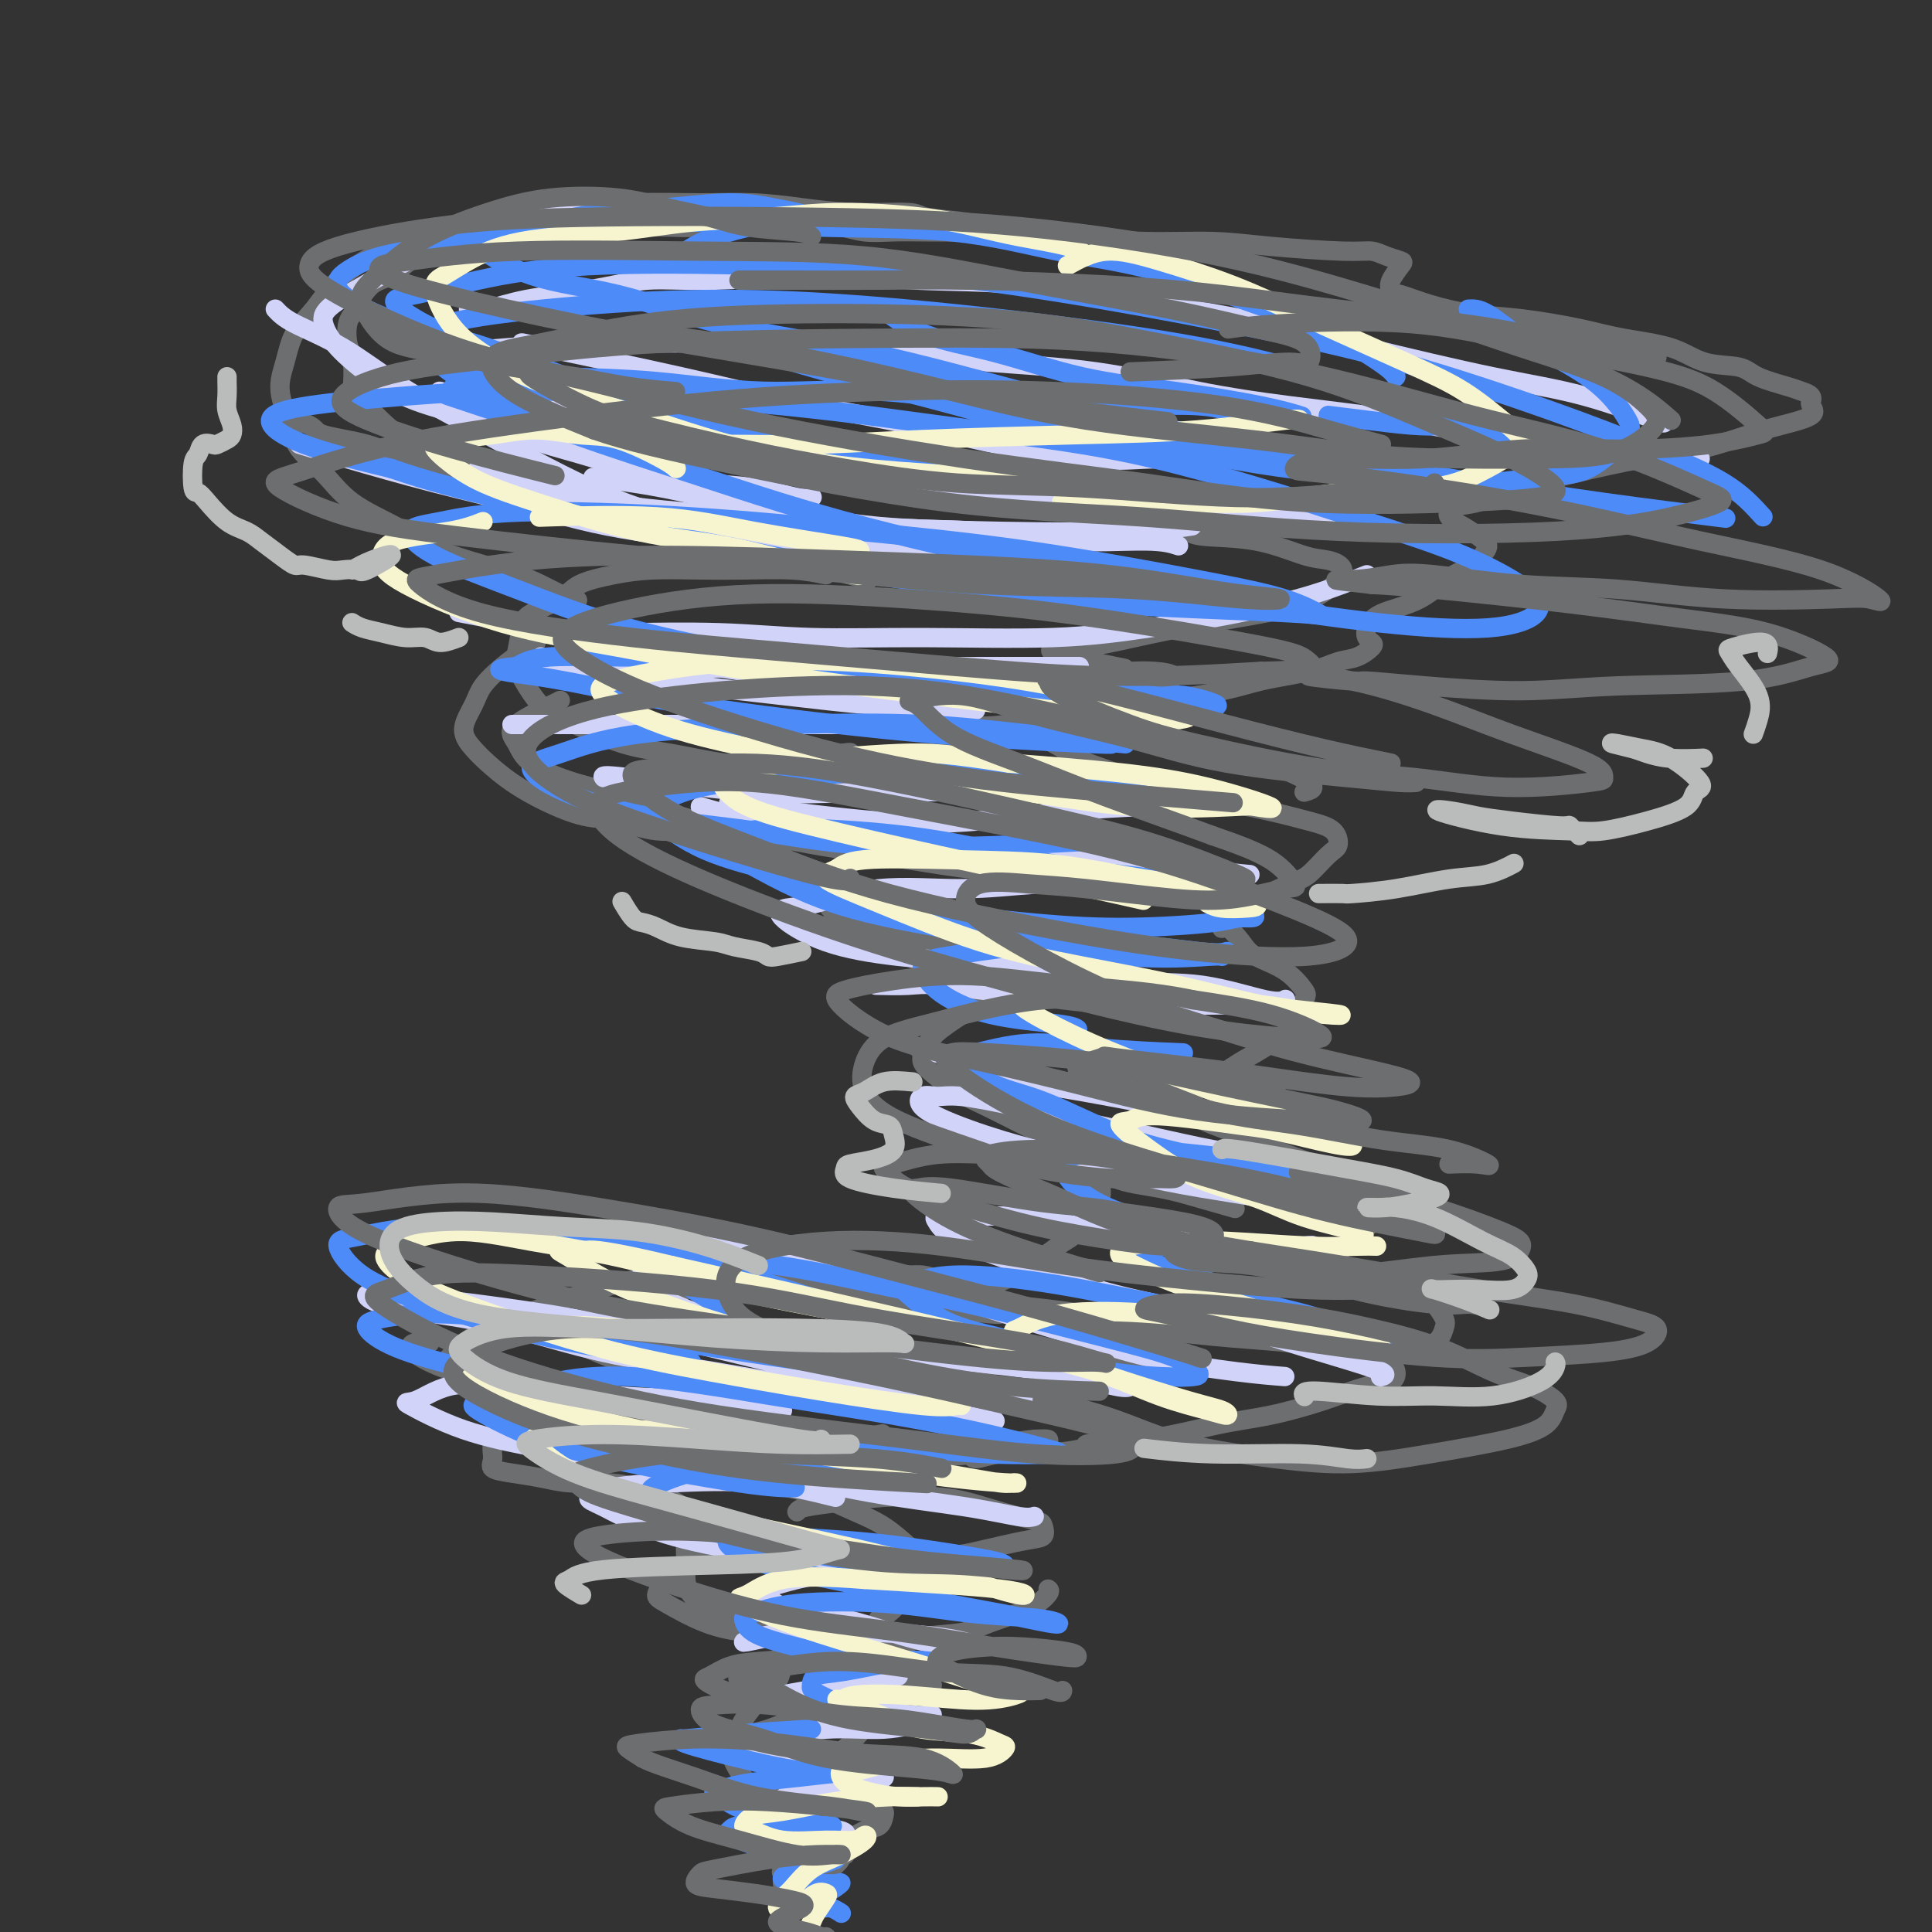 <svg viewBox='0 0 400 400' version='1.1' xmlns='http://www.w3.org/2000/svg' xmlns:xlink='http://www.w3.org/1999/xlink'><rect x="0" y="0" width="400" height="400" fill="#333333" stroke="none"/><g fill='none' stroke='rgb(109,110,112)' stroke-width='4' stroke-linecap='round' stroke-linejoin='round'><path d='M211,50c-0.876,-0.333 -1.752,-0.666 -2,-1c-0.248,-0.334 0.131,-0.668 -1,-1c-1.131,-0.332 -3.771,-0.663 -5,-1c-1.229,-0.337 -1.045,-0.682 -3,-1c-1.955,-0.318 -6.048,-0.611 -8,-1c-1.952,-0.389 -1.762,-0.875 -4,-1c-2.238,-0.125 -6.906,0.109 -11,0c-4.094,-0.109 -7.616,-0.562 -11,-1c-3.384,-0.438 -6.629,-0.861 -10,-1c-3.371,-0.139 -6.866,0.006 -11,0c-4.134,-0.006 -8.907,-0.164 -13,0c-4.093,0.164 -7.508,0.649 -11,1c-3.492,0.351 -7.063,0.567 -11,1c-3.937,0.433 -8.239,1.084 -12,2c-3.761,0.916 -6.979,2.098 -10,3c-3.021,0.902 -5.845,1.524 -9,3c-3.155,1.476 -6.641,3.806 -9,6c-2.359,2.194 -3.592,4.253 -5,6c-1.408,1.747 -2.990,3.183 -4,5c-1.010,1.817 -1.447,4.014 -2,6c-0.553,1.986 -1.223,3.762 -1,6c0.223,2.238 1.338,4.937 2,7c0.662,2.063 0.870,3.490 2,5c1.130,1.510 3.182,3.103 5,5c1.818,1.897 3.403,4.098 6,6c2.597,1.902 6.207,3.507 9,5c2.793,1.493 4.771,2.875 7,4c2.229,1.125 4.711,1.992 8,3c3.289,1.008 7.386,2.156 10,3c2.614,0.844 3.747,1.384 5,2c1.253,0.616 2.627,1.308 4,2'/><path d='M116,123c4.867,1.778 3.533,1.222 3,1c-0.533,-0.222 -0.267,-0.111 0,0'/><path d='M111,133c-0.925,0.603 -1.851,1.207 -3,2c-1.149,0.793 -2.523,1.777 -4,3c-1.477,1.223 -3.057,2.686 -4,4c-0.943,1.314 -1.248,2.479 -2,4c-0.752,1.521 -1.951,3.397 -2,5c-0.049,1.603 1.051,2.934 2,4c0.949,1.066 1.745,1.867 3,3c1.255,1.133 2.967,2.599 5,4c2.033,1.401 4.385,2.738 7,4c2.615,1.262 5.492,2.449 8,3c2.508,0.551 4.648,0.465 7,1c2.352,0.535 4.918,1.689 8,2c3.082,0.311 6.682,-0.223 9,0c2.318,0.223 3.356,1.203 6,2c2.644,0.797 6.896,1.409 9,2c2.104,0.591 2.060,1.159 3,2c0.940,0.841 2.865,1.954 4,3c1.135,1.046 1.479,2.024 2,3c0.521,0.976 1.219,1.948 2,3c0.781,1.052 1.646,2.184 3,3c1.354,0.816 3.198,1.318 5,2c1.802,0.682 3.560,1.545 6,2c2.440,0.455 5.560,0.503 8,1c2.440,0.497 4.200,1.442 6,2c1.800,0.558 3.639,0.728 5,1c1.361,0.272 2.243,0.646 3,1c0.757,0.354 1.388,0.689 1,2c-0.388,1.311 -1.795,3.599 -3,5c-1.205,1.401 -2.209,1.916 -4,3c-1.791,1.084 -4.369,2.738 -6,4c-1.631,1.262 -2.316,2.131 -3,3'/><path d='M192,216c-2.201,1.917 -1.203,1.710 -1,2c0.203,0.290 -0.389,1.079 0,2c0.389,0.921 1.759,1.976 3,3c1.241,1.024 2.353,2.017 4,3c1.647,0.983 3.828,1.957 6,3c2.172,1.043 4.335,2.156 6,3c1.665,0.844 2.831,1.418 4,2c1.169,0.582 2.342,1.170 4,2c1.658,0.830 3.801,1.902 5,3c1.199,1.098 1.455,2.222 2,3c0.545,0.778 1.380,1.210 2,2c0.620,0.790 1.026,1.938 1,3c-0.026,1.062 -0.485,2.039 -1,3c-0.515,0.961 -1.085,1.906 -2,3c-0.915,1.094 -2.175,2.337 -3,3c-0.825,0.663 -1.214,0.745 -3,2c-1.786,1.255 -4.969,3.682 -7,5c-2.031,1.318 -2.909,1.527 -4,2c-1.091,0.473 -2.396,1.211 -4,2c-1.604,0.789 -3.507,1.631 -4,2c-0.493,0.369 0.423,0.267 0,0c-0.423,-0.267 -2.185,-0.698 -3,-1c-0.815,-0.302 -0.685,-0.473 -1,-1c-0.315,-0.527 -1.077,-1.409 -2,-2c-0.923,-0.591 -2.009,-0.890 -3,-1c-0.991,-0.110 -1.886,-0.029 -3,0c-1.114,0.029 -2.445,0.008 -4,0c-1.555,-0.008 -3.334,-0.002 -5,0c-1.666,0.002 -3.218,0.001 -5,0c-1.782,-0.001 -3.795,-0.000 -6,0c-2.205,0.000 -4.603,0.000 -7,0'/><path d='M161,264c-5.631,-0.002 -4.710,-0.009 -6,0c-1.290,0.009 -4.792,0.032 -7,0c-2.208,-0.032 -3.122,-0.118 -6,0c-2.878,0.118 -7.721,0.440 -11,1c-3.279,0.560 -4.995,1.356 -7,2c-2.005,0.644 -4.298,1.135 -7,2c-2.702,0.865 -5.813,2.106 -8,3c-2.187,0.894 -3.449,1.443 -5,2c-1.551,0.557 -3.391,1.123 -5,2c-1.609,0.877 -2.986,2.066 -4,3c-1.014,0.934 -1.665,1.612 -2,2c-0.335,0.388 -0.353,0.485 0,1c0.353,0.515 1.079,1.447 2,2c0.921,0.553 2.037,0.728 3,1c0.963,0.272 1.772,0.642 3,1c1.228,0.358 2.873,0.704 4,1c1.127,0.296 1.734,0.543 2,1c0.266,0.457 0.191,1.123 0,2c-0.191,0.877 -0.499,1.965 -1,3c-0.501,1.035 -1.196,2.018 -2,3c-0.804,0.982 -1.718,1.965 -2,3c-0.282,1.035 0.067,2.124 0,3c-0.067,0.876 -0.551,1.541 0,2c0.551,0.459 2.138,0.713 4,1c1.862,0.287 4.000,0.606 6,1c2.000,0.394 3.862,0.864 6,1c2.138,0.136 4.551,-0.063 7,0c2.449,0.063 4.935,0.388 7,1c2.065,0.612 3.710,1.511 5,2c1.290,0.489 2.226,0.568 3,1c0.774,0.432 1.387,1.216 2,2'/><path d='M142,313c1.835,1.531 1.421,2.860 1,4c-0.421,1.140 -0.851,2.091 -1,3c-0.149,0.909 -0.017,1.776 0,3c0.017,1.224 -0.079,2.805 0,4c0.079,1.195 0.335,2.006 1,3c0.665,0.994 1.740,2.172 3,3c1.260,0.828 2.707,1.305 4,2c1.293,0.695 2.434,1.606 4,2c1.566,0.394 3.556,0.269 5,1c1.444,0.731 2.341,2.318 3,3c0.659,0.682 1.080,0.459 1,1c-0.080,0.541 -0.662,1.848 -1,3c-0.338,1.152 -0.434,2.151 -1,3c-0.566,0.849 -1.604,1.548 -3,3c-1.396,1.452 -3.151,3.657 -4,5c-0.849,1.343 -0.793,1.822 -1,3c-0.207,1.178 -0.677,3.053 -1,4c-0.323,0.947 -0.497,0.965 0,2c0.497,1.035 1.667,3.088 3,4c1.333,0.912 2.828,0.684 4,1c1.172,0.316 2.020,1.176 3,2c0.980,0.824 2.093,1.613 3,2c0.907,0.387 1.609,0.373 2,1c0.391,0.627 0.473,1.894 0,3c-0.473,1.106 -1.500,2.050 -2,3c-0.500,0.950 -0.474,1.904 -1,3c-0.526,1.096 -1.605,2.332 -2,3c-0.395,0.668 -0.106,0.767 0,1c0.106,0.233 0.028,0.601 0,1c-0.028,0.399 -0.008,0.828 0,1c0.008,0.172 0.004,0.086 0,0'/><path d='M172,384c0.688,-0.253 1.375,-0.505 2,-1c0.625,-0.495 1.187,-1.232 2,-2c0.813,-0.768 1.875,-1.567 3,-2c1.125,-0.433 2.311,-0.500 3,-1c0.689,-0.500 0.879,-1.432 1,-2c0.121,-0.568 0.174,-0.771 0,-1c-0.174,-0.229 -0.573,-0.483 -1,-1c-0.427,-0.517 -0.882,-1.298 -2,-2c-1.118,-0.702 -2.897,-1.327 -4,-2c-1.103,-0.673 -1.528,-1.394 -2,-2c-0.472,-0.606 -0.989,-1.096 -1,-2c-0.011,-0.904 0.486,-2.221 1,-3c0.514,-0.779 1.045,-1.021 2,-2c0.955,-0.979 2.333,-2.694 4,-4c1.667,-1.306 3.622,-2.201 5,-3c1.378,-0.799 2.177,-1.501 3,-2c0.823,-0.499 1.668,-0.794 2,-1c0.332,-0.206 0.149,-0.321 0,-1c-0.149,-0.679 -0.265,-1.920 -1,-3c-0.735,-1.080 -2.089,-1.999 -3,-3c-0.911,-1.001 -1.378,-2.083 -2,-3c-0.622,-0.917 -1.400,-1.667 -2,-2c-0.600,-0.333 -1.022,-0.247 -1,-1c0.022,-0.753 0.489,-2.345 1,-3c0.511,-0.655 1.065,-0.371 2,-1c0.935,-0.629 2.252,-2.169 3,-3c0.748,-0.831 0.928,-0.952 1,-1c0.072,-0.048 0.036,-0.024 0,0'/><path d='M191,328c-0.166,-0.278 -0.332,-0.557 0,-1c0.332,-0.443 1.161,-1.052 1,-2c-0.161,-0.948 -1.314,-2.235 -2,-3c-0.686,-0.765 -0.906,-1.007 -2,-2c-1.094,-0.993 -3.061,-2.737 -5,-4c-1.939,-1.263 -3.849,-2.045 -6,-3c-2.151,-0.955 -4.544,-2.083 -7,-3c-2.456,-0.917 -4.975,-1.623 -7,-2c-2.025,-0.377 -3.558,-0.427 -5,-1c-1.442,-0.573 -2.795,-1.670 -4,-2c-1.205,-0.330 -2.264,0.108 -3,0c-0.736,-0.108 -1.151,-0.761 -1,-1c0.151,-0.239 0.867,-0.065 1,0c0.133,0.065 -0.316,0.019 1,0c1.316,-0.019 4.396,-0.012 7,0c2.604,0.012 4.732,0.028 7,0c2.268,-0.028 4.675,-0.102 8,0c3.325,0.102 7.569,0.378 11,0c3.431,-0.378 6.051,-1.412 9,-2c2.949,-0.588 6.228,-0.732 9,-1c2.772,-0.268 5.038,-0.661 7,-1c1.962,-0.339 3.619,-0.625 5,-1c1.381,-0.375 2.485,-0.839 2,-1c-0.485,-0.161 -2.561,-0.020 -3,0c-0.439,0.020 0.759,-0.081 0,0c-0.759,0.081 -3.473,0.344 -6,1c-2.527,0.656 -4.865,1.706 -6,2c-1.135,0.294 -1.067,-0.169 -1,0c0.067,0.169 0.133,0.968 1,1c0.867,0.032 2.533,-0.705 5,-1c2.467,-0.295 5.733,-0.147 9,0'/><path d='M216,301c11.572,-1.054 8.003,-1.688 9,-2c0.997,-0.312 6.562,-0.301 12,-1c5.438,-0.699 10.749,-2.109 15,-3c4.251,-0.891 7.441,-1.264 11,-2c3.559,-0.736 7.487,-1.836 11,-3c3.513,-1.164 6.611,-2.394 9,-3c2.389,-0.606 4.067,-0.589 5,-1c0.933,-0.411 1.120,-1.251 1,-2c-0.120,-0.749 -0.546,-1.409 -2,-2c-1.454,-0.591 -3.937,-1.114 -7,-2c-3.063,-0.886 -6.705,-2.136 -9,-3c-2.295,-0.864 -3.241,-1.344 -5,-2c-1.759,-0.656 -4.330,-1.490 -6,-2c-1.670,-0.510 -2.440,-0.696 -3,-1c-0.560,-0.304 -0.910,-0.727 -1,-1c-0.090,-0.273 0.079,-0.397 1,-1c0.921,-0.603 2.593,-1.684 5,-3c2.407,-1.316 5.547,-2.868 8,-4c2.453,-1.132 4.218,-1.846 6,-3c1.782,-1.154 3.581,-2.749 5,-4c1.419,-1.251 2.457,-2.157 3,-3c0.543,-0.843 0.589,-1.623 0,-3c-0.589,-1.377 -1.813,-3.352 -4,-5c-2.187,-1.648 -5.336,-2.968 -8,-4c-2.664,-1.032 -4.844,-1.775 -8,-3c-3.156,-1.225 -7.287,-2.931 -10,-4c-2.713,-1.069 -4.006,-1.499 -5,-2c-0.994,-0.501 -1.689,-1.072 -2,-2c-0.311,-0.928 -0.238,-2.211 0,-3c0.238,-0.789 0.639,-1.082 2,-2c1.361,-0.918 3.680,-2.459 6,-4'/><path d='M255,221c2.031,-1.398 3.107,-1.892 5,-3c1.893,-1.108 4.603,-2.831 6,-4c1.397,-1.169 1.482,-1.783 2,-3c0.518,-1.217 1.468,-3.038 2,-4c0.532,-0.962 0.644,-1.065 0,-2c-0.644,-0.935 -2.044,-2.702 -4,-4c-1.956,-1.298 -4.467,-2.127 -6,-3c-1.533,-0.873 -2.086,-1.790 -3,-3c-0.914,-1.210 -2.187,-2.713 -3,-3c-0.813,-0.287 -1.166,0.641 -1,0c0.166,-0.641 0.853,-2.851 2,-4c1.147,-1.149 2.756,-1.237 5,-2c2.244,-0.763 5.123,-2.200 7,-3c1.877,-0.800 2.753,-0.963 4,-2c1.247,-1.037 2.866,-2.949 4,-4c1.134,-1.051 1.784,-1.241 2,-2c0.216,-0.759 -0.001,-2.089 -1,-3c-0.999,-0.911 -2.781,-1.405 -5,-2c-2.219,-0.595 -4.874,-1.290 -8,-2c-3.126,-0.710 -6.721,-1.435 -10,-2c-3.279,-0.565 -6.242,-0.970 -10,-2c-3.758,-1.030 -8.312,-2.686 -12,-4c-3.688,-1.314 -6.510,-2.287 -8,-3c-1.490,-0.713 -1.648,-1.164 -3,-2c-1.352,-0.836 -3.898,-2.055 -5,-3c-1.102,-0.945 -0.759,-1.615 -1,-2c-0.241,-0.385 -1.064,-0.484 0,-1c1.064,-0.516 4.017,-1.447 7,-2c2.983,-0.553 5.995,-0.726 9,-1c3.005,-0.274 6.001,-0.650 9,-1c2.999,-0.350 5.999,-0.675 9,-1'/><path d='M248,144c7.681,-1.362 9.883,-2.267 13,-3c3.117,-0.733 7.148,-1.296 10,-2c2.852,-0.704 4.526,-1.550 6,-2c1.474,-0.450 2.747,-0.504 4,-1c1.253,-0.496 2.484,-1.435 3,-2c0.516,-0.565 0.317,-0.757 0,-1c-0.317,-0.243 -0.750,-0.538 -1,-1c-0.250,-0.462 -0.315,-1.093 0,-2c0.315,-0.907 1.011,-2.091 3,-3c1.989,-0.909 5.270,-1.542 8,-3c2.730,-1.458 4.908,-3.742 7,-5c2.092,-1.258 4.097,-1.492 5,-2c0.903,-0.508 0.703,-1.290 1,-2c0.297,-0.710 1.089,-1.346 1,-2c-0.089,-0.654 -1.059,-1.325 -2,-2c-0.941,-0.675 -1.852,-1.353 -3,-2c-1.148,-0.647 -2.534,-1.264 -3,-2c-0.466,-0.736 -0.012,-1.591 1,-2c1.012,-0.409 2.584,-0.374 5,-1c2.416,-0.626 5.677,-1.915 9,-3c3.323,-1.085 6.707,-1.967 11,-3c4.293,-1.033 9.495,-2.216 14,-3c4.505,-0.784 8.314,-1.169 12,-2c3.686,-0.831 7.250,-2.107 10,-3c2.750,-0.893 4.686,-1.404 7,-2c2.314,-0.596 5.008,-1.276 6,-2c0.992,-0.724 0.284,-1.493 0,-2c-0.284,-0.507 -0.142,-0.754 0,-1'/><path d='M375,83c0.570,-1.190 -1.003,-1.665 -2,-2c-0.997,-0.335 -1.416,-0.530 -3,-1c-1.584,-0.470 -4.333,-1.214 -6,-2c-1.667,-0.786 -2.253,-1.614 -4,-2c-1.747,-0.386 -4.655,-0.331 -7,-1c-2.345,-0.669 -4.125,-2.062 -7,-3c-2.875,-0.938 -6.843,-1.420 -10,-2c-3.157,-0.580 -5.501,-1.259 -9,-2c-3.499,-0.741 -8.152,-1.543 -12,-2c-3.848,-0.457 -6.891,-0.570 -10,-1c-3.109,-0.430 -6.285,-1.178 -9,-2c-2.715,-0.822 -4.969,-1.719 -6,-2c-1.031,-0.281 -0.838,0.055 -1,0c-0.162,-0.055 -0.679,-0.501 -1,-1c-0.321,-0.499 -0.445,-1.052 0,-2c0.445,-0.948 1.458,-2.292 2,-3c0.542,-0.708 0.613,-0.781 0,-1c-0.613,-0.219 -1.910,-0.584 -3,-1c-1.090,-0.416 -1.972,-0.881 -3,-1c-1.028,-0.119 -2.202,0.109 -6,0c-3.798,-0.109 -10.221,-0.555 -15,-1c-4.779,-0.445 -7.915,-0.890 -12,-1c-4.085,-0.110 -9.120,0.114 -14,0c-4.880,-0.114 -9.605,-0.567 -14,-1c-4.395,-0.433 -8.461,-0.847 -11,-1c-2.539,-0.153 -3.552,-0.045 -7,0c-3.448,0.045 -9.330,0.026 -13,0c-3.670,-0.026 -5.128,-0.058 -7,0c-1.872,0.058 -4.158,0.208 -6,0c-1.842,-0.208 -3.241,-0.774 -5,-1c-1.759,-0.226 -3.880,-0.113 -6,0'/><path d='M168,47c-18.330,-0.717 -6.153,-0.010 -3,0c3.153,0.010 -2.716,-0.677 -6,-1c-3.284,-0.323 -3.981,-0.282 -6,0c-2.019,0.282 -5.358,0.806 -8,1c-2.642,0.194 -4.587,0.059 -7,0c-2.413,-0.059 -5.294,-0.043 -8,0c-2.706,0.043 -5.235,0.114 -8,0c-2.765,-0.114 -5.764,-0.411 -9,0c-3.236,0.411 -6.707,1.532 -9,2c-2.293,0.468 -3.408,0.283 -6,1c-2.592,0.717 -6.663,2.335 -9,3c-2.337,0.665 -2.941,0.377 -4,1c-1.059,0.623 -2.575,2.157 -4,3c-1.425,0.843 -2.761,0.995 -4,2c-1.239,1.005 -2.381,2.864 -3,4c-0.619,1.136 -0.716,1.549 -1,2c-0.284,0.451 -0.756,0.941 -1,2c-0.244,1.059 -0.261,2.686 0,4c0.261,1.314 0.801,2.315 1,4c0.199,1.685 0.057,4.053 0,5c-0.057,0.947 -0.028,0.474 0,0'/><path d='M76,84c1.108,1.196 2.216,2.391 4,4c1.784,1.609 4.242,3.631 7,5c2.758,1.369 5.814,2.085 9,3c3.186,0.915 6.502,2.028 11,3c4.498,0.972 10.178,1.804 15,3c4.822,1.196 8.785,2.755 13,4c4.215,1.245 8.682,2.176 13,3c4.318,0.824 8.487,1.540 13,2c4.513,0.460 9.369,0.662 13,1c3.631,0.338 6.037,0.811 7,1c0.963,0.189 0.481,0.095 0,0'/><path d='M202,113c-2.298,-0.384 -4.596,-0.769 -8,-1c-3.404,-0.231 -7.912,-0.309 -12,-1c-4.088,-0.691 -7.754,-1.994 -12,-3c-4.246,-1.006 -9.070,-1.716 -11,-2c-1.930,-0.284 -0.965,-0.142 0,0'/><path d='M61,87c-1.918,-0.600 -3.835,-1.199 -3,-1c0.835,0.199 4.423,1.197 6,2c1.577,0.803 1.144,1.412 3,2c1.856,0.588 6.002,1.154 9,2c2.998,0.846 4.848,1.972 8,3c3.152,1.028 7.605,1.960 12,3c4.395,1.040 8.732,2.189 14,4c5.268,1.811 11.469,4.282 17,6c5.531,1.718 10.394,2.681 15,4c4.606,1.319 8.956,2.993 14,4c5.044,1.007 10.781,1.348 15,2c4.219,0.652 6.920,1.615 8,2c1.080,0.385 0.540,0.193 0,0'/><path d='M171,119c-2.032,-0.421 -4.063,-0.843 -7,-1c-2.937,-0.157 -6.779,-0.051 -10,0c-3.221,0.051 -5.821,0.047 -9,0c-3.179,-0.047 -6.935,-0.136 -10,0c-3.065,0.136 -5.437,0.499 -8,1c-2.563,0.501 -5.317,1.142 -7,2c-1.683,0.858 -2.294,1.933 -4,3c-1.706,1.067 -4.505,2.125 -6,3c-1.495,0.875 -1.686,1.568 -2,3c-0.314,1.432 -0.753,3.603 -1,5c-0.247,1.397 -0.303,2.020 0,3c0.303,0.980 0.964,2.317 2,4c1.036,1.683 2.447,3.712 4,5c1.553,1.288 3.246,1.836 6,3c2.754,1.164 6.567,2.945 10,4c3.433,1.055 6.485,1.382 10,2c3.515,0.618 7.491,1.525 11,2c3.509,0.475 6.549,0.519 11,0c4.451,-0.519 10.314,-1.601 13,-2c2.686,-0.399 2.196,-0.114 2,0c-0.196,0.114 -0.098,0.057 0,0'/><path d='M116,145c-0.519,0.270 -1.038,0.539 -2,1c-0.962,0.461 -2.366,1.113 -4,2c-1.634,0.887 -3.498,2.007 -4,3c-0.502,0.993 0.359,1.858 1,3c0.641,1.142 1.064,2.560 3,4c1.936,1.440 5.385,2.902 9,4c3.615,1.098 7.396,1.830 11,3c3.604,1.170 7.031,2.776 11,4c3.969,1.224 8.480,2.067 13,3c4.520,0.933 9.047,1.956 15,3c5.953,1.044 13.330,2.108 19,3c5.670,0.892 9.633,1.610 14,2c4.367,0.390 9.137,0.451 13,1c3.863,0.549 6.818,1.585 8,2c1.182,0.415 0.591,0.207 0,0'/><path d='M180,194c0.333,0.720 0.665,1.439 2,2c1.335,0.561 3.672,0.962 6,2c2.328,1.038 4.649,2.713 8,4c3.351,1.287 7.734,2.187 12,3c4.266,0.813 8.415,1.538 12,2c3.585,0.462 6.607,0.660 10,1c3.393,0.340 7.157,0.823 10,1c2.843,0.177 4.765,0.048 6,0c1.235,-0.048 1.781,-0.014 2,0c0.219,0.014 0.109,0.007 0,0'/><path d='M207,218c-0.593,0.395 -1.186,0.789 -2,1c-0.814,0.211 -1.850,0.238 -1,1c0.850,0.762 3.587,2.261 7,3c3.413,0.739 7.501,0.720 11,1c3.499,0.280 6.409,0.860 10,1c3.591,0.140 7.863,-0.159 12,0c4.137,0.159 8.140,0.774 11,1c2.860,0.226 4.578,0.061 6,0c1.422,-0.061 2.549,-0.017 3,0c0.451,0.017 0.225,0.009 0,0'/><path d='M229,241c-0.003,-0.291 -0.007,-0.582 0,0c0.007,0.582 0.024,2.037 2,3c1.976,0.963 5.911,1.433 9,2c3.089,0.567 5.332,1.229 8,2c2.668,0.771 5.762,1.649 7,2c1.238,0.351 0.619,0.176 0,0'/><path d='M294,267c1.049,0.967 2.097,1.933 3,3c0.903,1.067 1.660,2.233 2,3c0.340,0.767 0.261,1.135 0,2c-0.261,0.865 -0.705,2.229 -2,3c-1.295,0.771 -3.442,0.950 -5,1c-1.558,0.050 -2.526,-0.030 -5,0c-2.474,0.030 -6.452,0.170 -10,0c-3.548,-0.170 -6.664,-0.650 -10,-1c-3.336,-0.350 -6.892,-0.569 -12,-1c-5.108,-0.431 -11.766,-1.075 -17,-2c-5.234,-0.925 -9.042,-2.133 -14,-3c-4.958,-0.867 -11.067,-1.394 -16,-2c-4.933,-0.606 -8.691,-1.290 -14,-2c-5.309,-0.710 -12.168,-1.444 -17,-2c-4.832,-0.556 -7.635,-0.932 -10,-1c-2.365,-0.068 -4.291,0.174 -5,0c-0.709,-0.174 -0.203,-0.764 0,-1c0.203,-0.236 0.101,-0.118 0,0'/><path d='M207,272c0.047,0.097 0.094,0.194 -2,0c-2.094,-0.194 -6.327,-0.679 -10,-1c-3.673,-0.321 -6.784,-0.479 -10,-1c-3.216,-0.521 -6.537,-1.404 -11,-2c-4.463,-0.596 -10.069,-0.906 -14,-1c-3.931,-0.094 -6.188,0.026 -9,0c-2.812,-0.026 -6.180,-0.199 -9,0c-2.820,0.199 -5.091,0.771 -6,1c-0.909,0.229 -0.454,0.114 0,0'/><path d='M114,271c-0.316,0.495 -0.632,0.990 -1,1c-0.368,0.010 -0.788,-0.463 -1,0c-0.212,0.463 -0.216,1.864 1,3c1.216,1.136 3.653,2.007 6,3c2.347,0.993 4.604,2.109 7,3c2.396,0.891 4.931,1.558 8,2c3.069,0.442 6.672,0.657 8,1c1.328,0.343 0.379,0.812 0,1c-0.379,0.188 -0.190,0.094 0,0'/><path d='M89,278c-1.131,-0.072 -2.262,-0.144 -3,0c-0.738,0.144 -1.083,0.503 -1,1c0.083,0.497 0.592,1.131 2,2c1.408,0.869 3.713,1.973 7,3c3.287,1.027 7.554,1.979 11,3c3.446,1.021 6.069,2.112 9,3c2.931,0.888 6.169,1.572 10,2c3.831,0.428 8.254,0.599 12,1c3.746,0.401 6.816,1.031 9,1c2.184,-0.031 3.481,-0.723 4,-1c0.519,-0.277 0.259,-0.138 0,0'/><path d='M122,295c-0.030,-0.091 -0.059,-0.182 0,0c0.059,0.182 0.208,0.637 1,1c0.792,0.363 2.228,0.634 5,1c2.772,0.366 6.880,0.826 11,1c4.120,0.174 8.250,0.060 12,0c3.750,-0.060 7.118,-0.068 11,0c3.882,0.068 8.276,0.211 12,0c3.724,-0.211 6.778,-0.774 8,-1c1.222,-0.226 0.611,-0.113 0,0'/><path d='M199,286c0.297,-0.112 0.594,-0.223 2,-1c1.406,-0.777 3.922,-2.218 7,-3c3.078,-0.782 6.720,-0.903 10,-1c3.280,-0.097 6.199,-0.170 9,0c2.801,0.170 5.485,0.584 7,1c1.515,0.416 1.861,0.833 2,1c0.139,0.167 0.069,0.083 0,0'/><path d='M165,313c0.244,-0.336 0.488,-0.673 2,-1c1.512,-0.327 4.291,-0.645 7,-1c2.709,-0.355 5.349,-0.747 9,-1c3.651,-0.253 8.312,-0.367 12,0c3.688,0.367 6.402,1.216 9,2c2.598,0.784 5.081,1.505 7,2c1.919,0.495 3.273,0.766 4,1c0.727,0.234 0.825,0.431 1,1c0.175,0.569 0.425,1.510 0,2c-0.425,0.490 -1.525,0.527 -4,1c-2.475,0.473 -6.323,1.381 -9,2c-2.677,0.619 -4.181,0.949 -6,1c-1.819,0.051 -3.951,-0.179 -5,0c-1.049,0.179 -1.014,0.765 -1,1c0.014,0.235 0.007,0.117 0,0'/><path d='M217,329c0.244,0.159 0.488,0.317 0,1c-0.488,0.683 -1.707,1.889 -4,3c-2.293,1.111 -5.659,2.126 -8,3c-2.341,0.874 -3.658,1.607 -6,2c-2.342,0.393 -5.710,0.446 -8,1c-2.290,0.554 -3.501,1.611 -5,2c-1.499,0.389 -3.285,0.111 -4,0c-0.715,-0.111 -0.357,-0.056 0,0'/><path d='M193,349c0.072,-0.053 0.144,-0.105 -1,0c-1.144,0.105 -3.506,0.368 -6,1c-2.494,0.632 -5.122,1.633 -7,2c-1.878,0.367 -3.006,0.099 -5,0c-1.994,-0.099 -4.856,-0.028 -6,0c-1.144,0.028 -0.572,0.014 0,0'/><path d='M155,319c-1.848,0.575 -3.695,1.149 -6,2c-2.305,0.851 -5.067,1.978 -7,3c-1.933,1.022 -3.035,1.937 -4,3c-0.965,1.063 -1.792,2.272 -2,3c-0.208,0.728 0.202,0.973 2,2c1.798,1.027 4.985,2.836 8,4c3.015,1.164 5.857,1.685 9,2c3.143,0.315 6.587,0.425 10,1c3.413,0.575 6.794,1.616 9,2c2.206,0.384 3.238,0.109 4,0c0.762,-0.109 1.255,-0.054 1,0c-0.255,0.054 -1.257,0.107 -2,0c-0.743,-0.107 -1.228,-0.376 -3,0c-1.772,0.376 -4.831,1.395 -8,2c-3.169,0.605 -6.447,0.795 -9,1c-2.553,0.205 -4.379,0.425 -6,1c-1.621,0.575 -3.035,1.507 -4,2c-0.965,0.493 -1.479,0.549 -1,1c0.479,0.451 1.952,1.298 4,2c2.048,0.702 4.672,1.259 8,2c3.328,0.741 7.359,1.667 11,2c3.641,0.333 6.890,0.075 9,0c2.110,-0.075 3.080,0.034 4,0c0.920,-0.034 1.789,-0.213 2,0c0.211,0.213 -0.238,0.816 -2,1c-1.762,0.184 -4.839,-0.050 -8,0c-3.161,0.050 -6.408,0.384 -9,1c-2.592,0.616 -4.530,1.516 -6,2c-1.470,0.484 -2.473,0.553 -3,1c-0.527,0.447 -0.579,1.270 0,2c0.579,0.730 1.790,1.365 3,2'/><path d='M159,363c1.464,0.726 3.625,0.542 6,1c2.375,0.458 4.964,1.560 6,2c1.036,0.440 0.518,0.220 0,0'/><path d='M176,367c-0.287,0.727 -0.575,1.455 -1,2c-0.425,0.545 -0.988,0.908 -2,2c-1.012,1.092 -2.475,2.912 -3,4c-0.525,1.088 -0.114,1.444 0,2c0.114,0.556 -0.070,1.312 0,2c0.070,0.688 0.393,1.308 1,2c0.607,0.692 1.499,1.455 2,2c0.501,0.545 0.611,0.871 1,1c0.389,0.129 1.057,0.062 1,0c-0.057,-0.062 -0.838,-0.118 -1,0c-0.162,0.118 0.296,0.410 0,1c-0.296,0.590 -1.348,1.478 -2,2c-0.652,0.522 -0.906,0.679 -1,1c-0.094,0.321 -0.027,0.806 0,1c0.027,0.194 0.013,0.097 0,0'/><path d='M214,94c1.557,-0.502 3.113,-1.004 6,-1c2.887,0.004 7.104,0.512 11,1c3.896,0.488 7.472,0.954 13,1c5.528,0.046 13.007,-0.328 19,0c5.993,0.328 10.498,1.357 14,2c3.502,0.643 6.001,0.898 7,1c0.999,0.102 0.500,0.051 0,0'/><path d='M251,107c-0.437,-0.194 -0.875,-0.388 -3,0c-2.125,0.388 -5.938,1.359 -8,2c-2.062,0.641 -2.373,0.953 -1,1c1.373,0.047 4.428,-0.171 6,0c1.572,0.171 1.660,0.730 4,1c2.340,0.270 6.933,0.252 11,1c4.067,0.748 7.608,2.262 10,3c2.392,0.738 3.634,0.700 5,1c1.366,0.300 2.855,0.937 3,2c0.145,1.063 -1.054,2.551 -3,4c-1.946,1.449 -4.641,2.858 -9,4c-4.359,1.142 -10.384,2.016 -16,3c-5.616,0.984 -10.822,2.079 -15,3c-4.178,0.921 -7.326,1.670 -11,2c-3.674,0.330 -7.874,0.243 -6,1c1.874,0.757 9.821,2.359 13,3c3.179,0.641 1.589,0.320 0,0'/><path d='M234,139c1.593,-0.064 3.187,-0.128 5,0c1.813,0.128 3.847,0.448 4,1c0.153,0.552 -1.574,1.336 -3,2c-1.426,0.664 -2.550,1.207 -6,2c-3.450,0.793 -9.226,1.834 -14,3c-4.774,1.166 -8.548,2.457 -12,3c-3.452,0.543 -6.583,0.339 -8,0c-1.417,-0.339 -1.119,-0.811 -1,-1c0.119,-0.189 0.060,-0.094 0,0'/></g>
<g fill='none' stroke='rgb(210,211,249)' stroke-width='4' stroke-linecap='round' stroke-linejoin='round'><path d='M132,44c-4.792,-0.256 -9.585,-0.512 -14,0c-4.415,0.512 -8.453,1.791 -13,3c-4.547,1.209 -9.605,2.348 -14,4c-4.395,1.652 -8.128,3.816 -12,6c-3.872,2.184 -7.883,4.387 -10,6c-2.117,1.613 -2.339,2.636 -2,4c0.339,1.364 1.238,3.068 3,5c1.762,1.932 4.385,4.091 7,6c2.615,1.909 5.220,3.568 9,5c3.780,1.432 8.733,2.636 13,4c4.267,1.364 7.849,2.889 11,4c3.151,1.111 5.873,1.808 10,3c4.127,1.192 9.659,2.880 14,4c4.341,1.120 7.489,1.673 11,2c3.511,0.327 7.384,0.428 11,1c3.616,0.572 6.973,1.616 9,2c2.027,0.384 2.722,0.110 3,0c0.278,-0.110 0.139,-0.055 0,0'/><path d='M97,64c1.101,0.183 2.202,0.366 4,0c1.798,-0.366 4.294,-1.280 8,-2c3.706,-0.720 8.624,-1.247 13,-2c4.376,-0.753 8.212,-1.732 12,-2c3.788,-0.268 7.529,0.175 14,0c6.471,-0.175 15.674,-0.967 23,-1c7.326,-0.033 12.775,0.695 19,1c6.225,0.305 13.224,0.189 22,1c8.776,0.811 19.328,2.549 28,4c8.672,1.451 15.464,2.614 22,4c6.536,1.386 12.815,2.996 21,5c8.185,2.004 18.276,4.403 26,6c7.724,1.597 13.079,2.391 19,4c5.921,1.609 12.406,4.031 15,5c2.594,0.969 1.297,0.484 0,0'/><path d='M352,95c-1.760,0.207 -3.521,0.415 -7,0c-3.479,-0.415 -8.678,-1.451 -13,-2c-4.322,-0.549 -7.769,-0.610 -12,-1c-4.231,-0.390 -9.246,-1.109 -14,-2c-4.754,-0.891 -9.245,-1.954 -16,-3c-6.755,-1.046 -15.772,-2.076 -23,-3c-7.228,-0.924 -12.666,-1.744 -19,-3c-6.334,-1.256 -13.565,-2.949 -21,-4c-7.435,-1.051 -15.074,-1.459 -22,-2c-6.926,-0.541 -13.140,-1.214 -21,-2c-7.860,-0.786 -17.367,-1.685 -25,-2c-7.633,-0.315 -13.394,-0.046 -19,0c-5.606,0.046 -11.057,-0.131 -17,0c-5.943,0.131 -12.376,0.571 -18,1c-5.624,0.429 -10.437,0.846 -13,1c-2.563,0.154 -2.875,0.044 -3,0c-0.125,-0.044 -0.062,-0.022 0,0'/><path d='M91,81c3.148,0.688 6.296,1.375 11,2c4.704,0.625 10.965,1.187 17,2c6.035,0.813 11.844,1.878 18,3c6.156,1.122 12.657,2.302 19,3c6.343,0.698 12.526,0.914 15,1c2.474,0.086 1.237,0.043 0,0'/><path d='M245,96c-1.395,-0.518 -2.791,-1.036 -6,-1c-3.209,0.036 -8.232,0.627 -15,0c-6.768,-0.627 -15.282,-2.473 -22,-4c-6.718,-1.527 -11.639,-2.735 -18,-4c-6.361,-1.265 -14.163,-2.588 -21,-4c-6.837,-1.412 -12.709,-2.915 -22,-5c-9.291,-2.085 -22.001,-4.754 -28,-6c-5.999,-1.246 -5.285,-1.070 -5,-1c0.285,0.070 0.143,0.035 0,0'/><path d='M57,64c0.833,0.894 1.666,1.788 4,3c2.334,1.212 6.169,2.743 10,5c3.831,2.257 7.659,5.242 12,8c4.341,2.758 9.194,5.290 16,9c6.806,3.710 15.565,8.598 23,12c7.435,3.402 13.548,5.318 20,7c6.452,1.682 13.245,3.131 21,5c7.755,1.869 16.473,4.157 21,5c4.527,0.843 4.865,0.241 5,0c0.135,-0.241 0.068,-0.120 0,0'/><path d='M218,117c0.043,0.146 0.085,0.292 -4,0c-4.085,-0.292 -12.298,-1.020 -19,-2c-6.702,-0.980 -11.894,-2.210 -18,-3c-6.106,-0.790 -13.125,-1.140 -20,-2c-6.875,-0.860 -13.606,-2.231 -21,-4c-7.394,-1.769 -15.452,-3.938 -20,-5c-4.548,-1.062 -5.585,-1.018 -6,-1c-0.415,0.018 -0.207,0.009 0,0'/><path d='M62,92c2.670,0.818 5.340,1.636 10,3c4.660,1.364 11.309,3.275 18,5c6.691,1.725 13.425,3.265 20,5c6.575,1.735 12.991,3.667 22,5c9.009,1.333 20.611,2.069 30,3c9.389,0.931 16.566,2.058 25,3c8.434,0.942 18.124,1.698 22,2c3.876,0.302 1.938,0.151 0,0'/><path d='M244,113c-1.464,-0.482 -2.929,-0.964 -7,-1c-4.071,-0.036 -10.749,0.373 -17,0c-6.251,-0.373 -12.076,-1.529 -18,-2c-5.924,-0.471 -11.946,-0.256 -20,-1c-8.054,-0.744 -18.138,-2.447 -26,-4c-7.862,-1.553 -13.501,-2.957 -19,-4c-5.499,-1.043 -10.857,-1.727 -13,-2c-2.143,-0.273 -1.072,-0.137 0,0'/><path d='M99,97c2.172,0.892 4.343,1.784 8,3c3.657,1.216 8.798,2.758 17,4c8.202,1.242 19.463,2.186 29,3c9.537,0.814 17.348,1.500 26,2c8.652,0.500 18.144,0.814 28,1c9.856,0.186 20.077,0.242 27,0c6.923,-0.242 10.550,-0.784 12,-1c1.450,-0.216 0.725,-0.108 0,0'/><path d='M289,104c-3.137,0.053 -6.274,0.106 -8,0c-1.726,-0.106 -2.040,-0.370 -5,0c-2.960,0.370 -8.565,1.373 -13,2c-4.435,0.627 -7.698,0.879 -12,1c-4.302,0.121 -9.642,0.113 -14,0c-4.358,-0.113 -7.735,-0.330 -14,-1c-6.265,-0.670 -15.418,-1.792 -21,-3c-5.582,-1.208 -7.592,-2.503 -11,-3c-3.408,-0.497 -8.215,-0.196 -7,0c1.215,0.196 8.451,0.287 14,1c5.549,0.713 9.412,2.047 16,3c6.588,0.953 15.900,1.523 24,2c8.100,0.477 14.989,0.859 22,1c7.011,0.141 14.146,0.040 17,0c2.854,-0.040 1.427,-0.020 0,0'/><path d='M283,119c-3.268,1.312 -6.537,2.624 -11,4c-4.463,1.376 -10.121,2.814 -16,4c-5.879,1.186 -11.978,2.118 -18,3c-6.022,0.882 -11.967,1.715 -20,2c-8.033,0.285 -18.155,0.024 -27,0c-8.845,-0.024 -16.412,0.189 -23,0c-6.588,-0.189 -12.197,-0.782 -19,-1c-6.803,-0.218 -14.801,-0.062 -18,0c-3.199,0.062 -1.600,0.031 0,0'/><path d='M116,132c1.438,1.359 2.876,2.718 4,3c1.124,0.282 1.933,-0.513 5,0c3.067,0.513 8.393,2.334 14,3c5.607,0.666 11.494,0.179 18,0c6.506,-0.179 13.630,-0.048 22,0c8.370,0.048 17.984,0.013 26,0c8.016,-0.013 14.433,-0.004 17,0c2.567,0.004 1.283,0.002 0,0'/><path d='M226,143c-5.772,0.355 -11.544,0.709 -18,1c-6.456,0.291 -13.596,0.517 -20,0c-6.404,-0.517 -12.071,-1.778 -20,-3c-7.929,-1.222 -18.119,-2.405 -26,-4c-7.881,-1.595 -13.453,-3.603 -19,-5c-5.547,-1.397 -11.070,-2.184 -16,-3c-4.930,-0.816 -9.266,-1.662 -11,-2c-1.734,-0.338 -0.867,-0.169 0,0'/><path d='M112,136c1.559,0.583 3.118,1.165 7,2c3.882,0.835 10.088,1.922 18,3c7.912,1.078 17.532,2.145 25,3c7.468,0.855 12.785,1.497 19,2c6.215,0.503 13.327,0.866 17,1c3.673,0.134 3.907,0.038 4,0c0.093,-0.038 0.047,-0.019 0,0'/><path d='M197,150c-3.841,0.000 -7.681,0.000 -13,0c-5.319,0.000 -12.115,0.000 -19,0c-6.885,0.000 -13.859,0.000 -20,0c-6.141,0.000 -11.450,0.000 -18,0c-6.550,-0.000 -14.340,0.000 -18,0c-3.660,0.000 -3.188,0.000 -3,0c0.188,0.000 0.094,0.000 0,0'/><path d='M125,161c-0.285,-0.339 -0.570,-0.678 5,0c5.570,0.678 16.997,2.374 26,3c9.003,0.626 15.584,0.181 23,0c7.416,-0.181 15.668,-0.100 23,0c7.332,0.100 13.743,0.219 19,0c5.257,-0.219 9.359,-0.777 11,-1c1.641,-0.223 0.820,-0.112 0,0'/><path d='M236,167c-4.594,0.218 -9.189,0.437 -15,1c-5.811,0.563 -12.839,1.471 -19,2c-6.161,0.529 -11.456,0.678 -20,0c-8.544,-0.678 -20.339,-2.182 -26,-3c-5.661,-0.818 -5.189,-0.948 -5,-1c0.189,-0.052 0.094,-0.026 0,0'/><path d='M145,167c3.430,1.007 6.861,2.014 12,3c5.139,0.986 11.988,1.953 21,3c9.012,1.047 20.188,2.176 29,3c8.812,0.824 15.259,1.345 22,2c6.741,0.655 13.776,1.446 19,2c5.224,0.554 8.635,0.873 10,1c1.365,0.127 0.682,0.064 0,0'/><path d='M248,181c-4.138,0.346 -8.276,0.692 -14,1c-5.724,0.308 -13.035,0.579 -19,1c-5.965,0.421 -10.585,0.992 -16,1c-5.415,0.008 -11.624,-0.546 -17,0c-5.376,0.546 -9.917,2.191 -13,3c-3.083,0.809 -4.708,0.782 -6,1c-1.292,0.218 -2.253,0.682 -1,2c1.253,1.318 4.719,3.488 9,5c4.281,1.512 9.377,2.364 15,3c5.623,0.636 11.773,1.056 20,2c8.227,0.944 18.530,2.410 26,3c7.470,0.590 12.105,0.302 17,1c4.895,0.698 10.049,2.380 13,3c2.951,0.620 3.700,0.177 4,0c0.300,-0.177 0.150,-0.089 0,0'/><path d='M266,208c-2.577,-0.027 -5.155,-0.053 -9,0c-3.845,0.053 -8.959,0.186 -14,0c-5.041,-0.186 -10.010,-0.691 -15,-1c-4.990,-0.309 -10.000,-0.423 -16,-1c-6.000,-0.577 -12.990,-1.619 -17,-2c-4.010,-0.381 -5.041,-0.103 -7,0c-1.959,0.103 -4.845,0.029 -6,0c-1.155,-0.029 -0.577,-0.015 0,0'/><path d='M194,218c4.556,1.861 9.112,3.722 14,5c4.888,1.278 10.108,1.975 16,3c5.892,1.025 12.454,2.380 17,3c4.546,0.620 7.074,0.506 10,1c2.926,0.494 6.249,1.594 8,2c1.751,0.406 1.929,0.116 2,0c0.071,-0.116 0.036,-0.058 0,0'/><path d='M254,238c-0.023,0.269 -0.046,0.537 -3,0c-2.954,-0.537 -8.839,-1.881 -14,-3c-5.161,-1.119 -9.599,-2.015 -14,-3c-4.401,-0.985 -8.764,-2.061 -13,-3c-4.236,-0.939 -8.344,-1.742 -11,-2c-2.656,-0.258 -3.860,0.030 -5,0c-1.140,-0.030 -2.215,-0.377 -3,0c-0.785,0.377 -1.280,1.480 1,3c2.280,1.520 7.333,3.459 12,5c4.667,1.541 8.946,2.683 14,4c5.054,1.317 10.881,2.808 16,4c5.119,1.192 9.529,2.085 15,3c5.471,0.915 12.003,1.854 17,3c4.997,1.146 8.461,2.501 10,3c1.539,0.499 1.154,0.143 1,0c-0.154,-0.143 -0.077,-0.071 0,0'/><path d='M272,258c-0.135,-0.126 -0.269,-0.251 -2,0c-1.731,0.251 -5.057,0.880 -10,1c-4.943,0.120 -11.503,-0.269 -17,-1c-5.497,-0.731 -9.930,-1.802 -15,-3c-5.070,-1.198 -10.778,-2.521 -16,-3c-5.222,-0.479 -9.958,-0.114 -13,0c-3.042,0.114 -4.391,-0.024 -5,0c-0.609,0.024 -0.477,0.210 0,1c0.477,0.790 1.301,2.185 5,4c3.699,1.815 10.274,4.050 16,6c5.726,1.950 10.604,3.615 16,5c5.396,1.385 11.309,2.490 17,4c5.691,1.510 11.160,3.424 16,5c4.840,1.576 9.050,2.814 13,4c3.950,1.186 7.640,2.319 9,3c1.360,0.681 0.388,0.909 0,1c-0.388,0.091 -0.194,0.046 0,0'/><path d='M266,285c-2.584,-0.199 -5.169,-0.398 -10,-1c-4.831,-0.602 -11.910,-1.607 -18,-3c-6.090,-1.393 -11.192,-3.175 -17,-5c-5.808,-1.825 -12.323,-3.694 -19,-6c-6.677,-2.306 -13.516,-5.049 -20,-7c-6.484,-1.951 -12.613,-3.112 -19,-4c-6.387,-0.888 -13.032,-1.505 -18,-1c-4.968,0.505 -8.258,2.130 -10,3c-1.742,0.870 -1.937,0.985 -2,2c-0.063,1.015 0.007,2.932 3,5c2.993,2.068 8.910,4.289 15,6c6.090,1.711 12.354,2.914 19,4c6.646,1.086 13.676,2.056 22,3c8.324,0.944 17.943,1.861 25,3c7.057,1.139 11.554,2.499 14,3c2.446,0.501 2.842,0.143 3,0c0.158,-0.143 0.079,-0.072 0,0'/><path d='M217,290c-0.119,0.183 -0.238,0.366 -4,0c-3.762,-0.366 -11.168,-1.281 -18,-2c-6.832,-0.719 -13.089,-1.244 -22,-3c-8.911,-1.756 -20.477,-4.745 -30,-7c-9.523,-2.255 -17.003,-3.775 -24,-5c-6.997,-1.225 -13.509,-2.155 -20,-3c-6.491,-0.845 -12.959,-1.607 -17,-2c-4.041,-0.393 -5.656,-0.419 -6,0c-0.344,0.419 0.582,1.282 3,2c2.418,0.718 6.327,1.291 11,2c4.673,0.709 10.110,1.555 16,3c5.890,1.445 12.235,3.491 19,5c6.765,1.509 13.951,2.482 23,4c9.049,1.518 19.962,3.582 28,5c8.038,1.418 13.203,2.189 18,3c4.797,0.811 9.228,1.660 11,2c1.772,0.340 0.886,0.170 0,0'/><path d='M162,292c-4.227,-0.786 -8.455,-1.572 -14,-2c-5.545,-0.428 -12.408,-0.497 -20,-1c-7.592,-0.503 -15.915,-1.440 -22,-2c-6.085,-0.560 -9.933,-0.744 -13,0c-3.067,0.744 -5.351,2.416 -7,3c-1.649,0.584 -2.661,0.080 -1,1c1.661,0.920 5.994,3.264 11,5c5.006,1.736 10.684,2.863 17,4c6.316,1.137 13.271,2.284 21,3c7.729,0.716 16.232,1.001 24,2c7.768,0.999 14.800,2.712 22,4c7.200,1.288 14.569,2.149 20,3c5.431,0.851 8.924,1.691 11,2c2.076,0.309 2.736,0.088 3,0c0.264,-0.088 0.132,-0.044 0,0'/><path d='M173,310c-5.045,-1.252 -10.090,-2.504 -16,-3c-5.910,-0.496 -12.683,-0.237 -18,0c-5.317,0.237 -9.176,0.451 -12,1c-2.824,0.549 -4.613,1.434 -5,2c-0.387,0.566 0.628,0.814 3,2c2.372,1.186 6.103,3.309 11,5c4.897,1.691 10.962,2.948 17,4c6.038,1.052 12.049,1.899 19,3c6.951,1.101 14.843,2.458 18,3c3.157,0.542 1.578,0.271 0,0'/><path d='M171,326c-1.767,0.204 -3.533,0.409 -6,1c-2.467,0.591 -5.634,1.569 -7,2c-1.366,0.431 -0.932,0.315 0,1c0.932,0.685 2.363,2.170 5,3c2.637,0.830 6.480,1.006 11,2c4.520,0.994 9.717,2.806 14,4c4.283,1.194 7.652,1.770 9,2c1.348,0.230 0.674,0.115 0,0'/><path d='M159,339c-2.323,0.507 -4.646,1.014 -5,1c-0.354,-0.014 1.261,-0.550 3,-1c1.739,-0.450 3.601,-0.814 8,-1c4.399,-0.186 11.334,-0.194 17,0c5.666,0.194 10.064,0.591 13,1c2.936,0.409 4.410,0.831 5,1c0.590,0.169 0.295,0.084 0,0'/><path d='M186,347c-1.728,0.218 -3.456,0.436 -7,1c-3.544,0.564 -8.903,1.473 -12,2c-3.097,0.527 -3.930,0.670 -5,1c-1.070,0.330 -2.375,0.845 -2,1c0.375,0.155 2.430,-0.049 5,0c2.570,0.049 5.656,0.353 10,1c4.344,0.647 9.948,1.637 13,2c3.052,0.363 3.552,0.098 4,0c0.448,-0.098 0.842,-0.028 1,0c0.158,0.028 0.079,0.014 0,0'/><path d='M193,356c-3.242,0.899 -6.484,1.798 -10,2c-3.516,0.202 -7.305,-0.294 -12,0c-4.695,0.294 -10.295,1.378 -14,2c-3.705,0.622 -5.516,0.782 -7,1c-1.484,0.218 -2.643,0.493 -2,1c0.643,0.507 3.086,1.246 6,2c2.914,0.754 6.300,1.522 10,2c3.700,0.478 7.716,0.666 11,1c3.284,0.334 5.838,0.813 7,1c1.162,0.187 0.933,0.080 1,0c0.067,-0.080 0.429,-0.135 -1,0c-1.429,0.135 -4.648,0.460 -8,1c-3.352,0.540 -6.837,1.297 -9,2c-2.163,0.703 -3.003,1.354 -4,2c-0.997,0.646 -2.152,1.287 -2,2c0.152,0.713 1.610,1.498 3,2c1.390,0.502 2.713,0.722 5,1c2.287,0.278 5.539,0.613 7,1c1.461,0.387 1.132,0.825 1,1c-0.132,0.175 -0.066,0.088 0,0'/><path d='M175,381c0.061,-0.255 0.121,-0.509 -1,0c-1.121,0.509 -3.425,1.783 -5,3c-1.575,1.217 -2.422,2.378 -3,3c-0.578,0.622 -0.886,0.706 -1,1c-0.114,0.294 -0.032,0.798 0,1c0.032,0.202 0.016,0.101 0,0'/></g>
<g fill='none' stroke='rgb(77,139,249)' stroke-width='4' stroke-linecap='round' stroke-linejoin='round'><path d='M140,54c0.375,-0.565 0.750,-1.131 2,-2c1.250,-0.869 3.375,-2.042 6,-3c2.625,-0.958 5.750,-1.702 7,-2c1.250,-0.298 0.625,-0.149 0,0'/><path d='M168,45c-0.890,-0.347 -1.780,-0.694 -3,-1c-1.220,-0.306 -2.771,-0.570 -5,-1c-2.229,-0.430 -5.137,-1.024 -9,-1c-3.863,0.024 -8.682,0.666 -13,1c-4.318,0.334 -8.137,0.358 -13,1c-4.863,0.642 -10.770,1.901 -16,3c-5.230,1.099 -9.781,2.040 -15,3c-5.219,0.960 -11.105,1.941 -15,3c-3.895,1.059 -5.799,2.198 -7,3c-1.201,0.802 -1.700,1.269 -2,2c-0.300,0.731 -0.402,1.726 1,3c1.402,1.274 4.306,2.826 7,4c2.694,1.174 5.178,1.968 9,3c3.822,1.032 8.984,2.300 14,4c5.016,1.700 9.887,3.832 15,6c5.113,2.168 10.470,4.371 16,6c5.530,1.629 11.235,2.684 19,4c7.765,1.316 17.591,2.893 22,4c4.409,1.107 3.403,1.745 3,2c-0.403,0.255 -0.201,0.128 0,0'/><path d='M176,92c-0.018,0.245 -0.036,0.491 -4,0c-3.964,-0.491 -11.875,-1.718 -19,-2c-7.125,-0.282 -13.463,0.383 -21,0c-7.537,-0.383 -16.273,-1.812 -22,-3c-5.727,-1.188 -8.446,-2.133 -11,-3c-2.554,-0.867 -4.943,-1.656 -6,-2c-1.057,-0.344 -0.783,-0.241 0,-1c0.783,-0.759 2.074,-2.378 6,-3c3.926,-0.622 10.485,-0.246 17,0c6.515,0.246 12.984,0.364 20,1c7.016,0.636 14.578,1.792 22,2c7.422,0.208 14.704,-0.533 24,0c9.296,0.533 20.605,2.339 29,3c8.395,0.661 13.876,0.178 18,0c4.124,-0.178 6.893,-0.051 8,0c1.107,0.051 0.554,0.025 0,0'/><path d='M186,65c-1.833,-0.903 -3.666,-1.806 -3,-1c0.666,0.806 3.831,3.322 8,5c4.169,1.678 9.342,2.520 15,4c5.658,1.480 11.801,3.598 18,5c6.199,1.402 12.456,2.087 19,3c6.544,0.913 13.377,2.053 18,3c4.623,0.947 7.035,1.699 8,2c0.965,0.301 0.482,0.150 0,0'/><path d='M275,86c2.533,0.317 5.065,0.635 8,1c2.935,0.365 6.271,0.778 9,1c2.729,0.222 4.850,0.252 8,0c3.150,-0.252 7.329,-0.786 9,-1c1.671,-0.214 0.836,-0.107 0,0'/><path d='M304,64c1.055,-0.053 2.110,-0.107 4,1c1.890,1.107 4.614,3.374 7,5c2.386,1.626 4.433,2.611 7,4c2.567,1.389 5.654,3.183 8,5c2.346,1.817 3.951,3.657 5,5c1.049,1.343 1.541,2.191 2,3c0.459,0.809 0.885,1.580 0,3c-0.885,1.420 -3.079,3.488 -5,5c-1.921,1.512 -3.567,2.469 -6,3c-2.433,0.531 -5.653,0.636 -9,1c-3.347,0.364 -6.823,0.988 -11,1c-4.177,0.012 -9.057,-0.589 -14,-1c-4.943,-0.411 -9.950,-0.632 -15,-1c-5.050,-0.368 -10.143,-0.884 -17,-2c-6.857,-1.116 -15.478,-2.832 -23,-4c-7.522,-1.168 -13.944,-1.788 -20,-3c-6.056,-1.212 -11.747,-3.016 -19,-5c-7.253,-1.984 -16.068,-4.150 -23,-6c-6.932,-1.850 -11.981,-3.386 -14,-4c-2.019,-0.614 -1.010,-0.307 0,0'/><path d='M217,84c0.987,-0.008 1.974,-0.016 5,0c3.026,0.016 8.089,0.056 13,0c4.911,-0.056 9.668,-0.207 13,0c3.332,0.207 5.238,0.774 6,1c0.762,0.226 0.381,0.113 0,0'/><path d='M289,78c-0.378,-0.525 -0.756,-1.050 -2,-2c-1.244,-0.950 -3.355,-2.325 -6,-4c-2.645,-1.675 -5.825,-3.650 -9,-5c-3.175,-1.350 -6.345,-2.073 -12,-4c-5.655,-1.927 -13.794,-5.056 -21,-7c-7.206,-1.944 -13.479,-2.701 -20,-4c-6.521,-1.299 -13.291,-3.140 -22,-4c-8.709,-0.860 -19.357,-0.738 -28,-1c-8.643,-0.262 -15.280,-0.909 -22,-1c-6.720,-0.091 -13.525,0.374 -21,1c-7.475,0.626 -15.622,1.414 -20,2c-4.378,0.586 -4.986,0.971 -6,1c-1.014,0.029 -2.434,-0.297 -1,1c1.434,1.297 5.721,4.218 11,6c5.279,1.782 11.551,2.426 18,4c6.449,1.574 13.076,4.079 21,6c7.924,1.921 17.146,3.259 26,5c8.854,1.741 17.339,3.886 29,7c11.661,3.114 26.498,7.195 39,10c12.502,2.805 22.671,4.332 33,6c10.329,1.668 20.820,3.478 30,5c9.180,1.522 17.048,2.756 26,4c8.952,1.244 18.986,2.498 23,3c4.014,0.502 2.007,0.251 0,0'/><path d='M365,107c-2.119,-2.340 -4.237,-4.679 -8,-7c-3.763,-2.321 -9.169,-4.622 -15,-7c-5.831,-2.378 -12.087,-4.832 -21,-8c-8.913,-3.168 -20.482,-7.048 -31,-10c-10.518,-2.952 -19.983,-4.975 -30,-7c-10.017,-2.025 -20.585,-4.051 -32,-6c-11.415,-1.949 -23.675,-3.822 -35,-5c-11.325,-1.178 -21.714,-1.662 -34,-2c-12.286,-0.338 -26.469,-0.531 -37,0c-10.531,0.531 -17.412,1.787 -23,3c-5.588,1.213 -9.885,2.382 -13,3c-3.115,0.618 -5.049,0.685 -4,2c1.049,1.315 5.083,3.876 10,6c4.917,2.124 10.719,3.809 17,6c6.281,2.191 13.042,4.888 23,8c9.958,3.112 23.113,6.638 34,9c10.887,2.362 19.506,3.561 31,5c11.494,1.439 25.864,3.118 33,4c7.136,0.882 7.039,0.966 7,1c-0.039,0.034 -0.019,0.017 0,0'/><path d='M314,92c-0.454,-0.256 -0.908,-0.512 -5,-2c-4.092,-1.488 -11.823,-4.207 -20,-7c-8.177,-2.793 -16.799,-5.661 -26,-8c-9.201,-2.339 -18.980,-4.149 -32,-6c-13.020,-1.851 -29.280,-3.742 -43,-5c-13.720,-1.258 -24.901,-1.883 -35,-2c-10.099,-0.117 -19.116,0.272 -29,1c-9.884,0.728 -20.633,1.794 -27,3c-6.367,1.206 -8.350,2.552 -10,3c-1.650,0.448 -2.966,-0.002 -1,2c1.966,2.002 7.213,6.456 13,10c5.787,3.544 12.115,6.176 20,9c7.885,2.824 17.329,5.838 27,9c9.671,3.162 19.570,6.471 33,10c13.430,3.529 30.391,7.278 44,10c13.609,2.722 23.865,4.419 34,6c10.135,1.581 20.149,3.047 29,4c8.851,0.953 16.540,1.392 22,1c5.460,-0.392 8.691,-1.616 10,-3c1.309,-1.384 0.695,-2.928 -2,-5c-2.695,-2.072 -7.472,-4.672 -13,-7c-5.528,-2.328 -11.808,-4.383 -23,-8c-11.192,-3.617 -27.295,-8.795 -41,-12c-13.705,-3.205 -25.012,-4.436 -37,-6c-11.988,-1.564 -24.656,-3.459 -40,-5c-15.344,-1.541 -33.363,-2.727 -47,-3c-13.637,-0.273 -22.892,0.369 -31,1c-8.108,0.631 -15.070,1.252 -20,2c-4.930,0.748 -7.827,1.625 -8,3c-0.173,1.375 2.379,3.250 7,5c4.621,1.750 11.310,3.375 18,5'/><path d='M81,97c7.907,2.741 15.176,4.594 26,7c10.824,2.406 25.204,5.366 38,8c12.796,2.634 24.007,4.943 36,7c11.993,2.057 24.767,3.863 36,5c11.233,1.137 20.925,1.605 30,2c9.075,0.395 17.534,0.717 22,1c4.466,0.283 4.940,0.526 4,0c-0.940,-0.526 -3.293,-1.821 -7,-3c-3.707,-1.179 -8.768,-2.241 -18,-4c-9.232,-1.759 -22.634,-4.216 -35,-6c-12.366,-1.784 -23.694,-2.895 -35,-4c-11.306,-1.105 -22.588,-2.206 -35,-3c-12.412,-0.794 -25.952,-1.283 -35,-1c-9.048,0.283 -13.604,1.337 -17,2c-3.396,0.663 -5.631,0.935 -6,2c-0.369,1.065 1.128,2.924 5,5c3.872,2.076 10.121,4.371 17,7c6.879,2.629 14.390,5.594 23,8c8.610,2.406 18.318,4.255 28,6c9.682,1.745 19.338,3.388 31,5c11.662,1.612 25.331,3.195 35,4c9.669,0.805 15.340,0.833 20,1c4.660,0.167 8.311,0.475 8,0c-0.311,-0.475 -4.582,-1.732 -7,-2c-2.418,-0.268 -2.983,0.454 -7,0c-4.017,-0.454 -11.487,-2.085 -19,-3c-7.513,-0.915 -15.068,-1.115 -26,-2c-10.932,-0.885 -25.239,-2.454 -36,-3c-10.761,-0.546 -17.974,-0.070 -25,0c-7.026,0.070 -13.865,-0.266 -18,0c-4.135,0.266 -5.568,1.133 -7,2'/><path d='M107,138c-7.546,0.630 -1.412,1.205 4,2c5.412,0.795 10.103,1.810 16,3c5.897,1.190 13.002,2.553 23,4c9.998,1.447 22.889,2.976 33,4c10.111,1.024 17.442,1.543 25,2c7.558,0.457 15.343,0.854 19,1c3.657,0.146 3.188,0.042 3,0c-0.188,-0.042 -0.094,-0.021 0,0'/><path d='M233,154c-6.590,-0.628 -13.180,-1.255 -20,-2c-6.820,-0.745 -13.871,-1.607 -22,-2c-8.129,-0.393 -17.337,-0.315 -28,0c-10.663,0.315 -22.780,0.868 -31,2c-8.220,1.132 -12.544,2.844 -16,4c-3.456,1.156 -6.045,1.757 -6,3c0.045,1.243 2.724,3.129 7,5c4.276,1.871 10.150,3.727 17,5c6.850,1.273 14.675,1.963 22,3c7.325,1.037 14.149,2.422 23,3c8.851,0.578 19.729,0.348 29,0c9.271,-0.348 16.935,-0.814 20,-1c3.065,-0.186 1.533,-0.093 0,0'/><path d='M239,164c-6.027,-1.022 -12.053,-2.044 -19,-3c-6.947,-0.956 -14.814,-1.844 -22,-2c-7.186,-0.156 -13.689,0.422 -22,1c-8.311,0.578 -18.428,1.156 -25,2c-6.572,0.844 -9.599,1.954 -12,3c-2.401,1.046 -4.178,2.028 -3,4c1.178,1.972 5.309,4.936 10,7c4.691,2.064 9.942,3.230 16,5c6.058,1.770 12.922,4.144 22,6c9.078,1.856 20.370,3.193 29,4c8.630,0.807 14.596,1.085 21,1c6.404,-0.085 13.244,-0.534 17,-1c3.756,-0.466 4.427,-0.950 6,-1c1.573,-0.050 4.049,0.334 2,-1c-2.049,-1.334 -8.621,-4.385 -15,-6c-6.379,-1.615 -12.565,-1.792 -20,-3c-7.435,-1.208 -16.121,-3.445 -24,-5c-7.879,-1.555 -14.952,-2.426 -23,-3c-8.048,-0.574 -17.072,-0.849 -22,0c-4.928,0.849 -5.759,2.823 -7,3c-1.241,0.177 -2.893,-1.444 0,0c2.893,1.444 10.330,5.952 17,9c6.670,3.048 12.572,4.635 19,6c6.428,1.365 13.383,2.510 22,4c8.617,1.490 18.897,3.327 27,4c8.103,0.673 14.028,0.181 17,0c2.972,-0.181 2.992,-0.052 3,0c0.008,0.052 0.004,0.026 0,0'/><path d='M254,197c-0.715,0.243 -1.430,0.485 -6,0c-4.570,-0.485 -12.997,-1.699 -20,-2c-7.003,-0.301 -12.584,0.311 -18,1c-5.416,0.689 -10.668,1.455 -14,2c-3.332,0.545 -4.746,0.868 -5,2c-0.254,1.132 0.650,3.074 3,5c2.350,1.926 6.145,3.836 11,5c4.855,1.164 10.769,1.583 14,2c3.231,0.417 3.780,0.834 4,1c0.220,0.166 0.110,0.083 0,0'/><path d='M245,218c-5.808,-0.247 -11.615,-0.495 -17,-1c-5.385,-0.505 -10.346,-1.269 -15,-1c-4.654,0.269 -8.999,1.569 -11,2c-2.001,0.431 -1.657,-0.009 -1,1c0.657,1.009 1.628,3.467 4,5c2.372,1.533 6.145,2.142 11,4c4.855,1.858 10.790,4.965 16,7c5.210,2.035 9.694,2.998 14,4c4.306,1.002 8.433,2.041 12,3c3.567,0.959 6.573,1.836 8,2c1.427,0.164 1.274,-0.384 1,-1c-0.274,-0.616 -0.671,-1.300 -4,-2c-3.329,-0.700 -9.591,-1.416 -15,-2c-5.409,-0.584 -9.967,-1.034 -14,-1c-4.033,0.034 -7.543,0.553 -10,1c-2.457,0.447 -3.862,0.822 -4,2c-0.138,1.178 0.991,3.160 3,5c2.009,1.840 4.897,3.537 9,5c4.103,1.463 9.419,2.691 14,4c4.581,1.309 8.426,2.699 13,4c4.574,1.301 9.878,2.515 12,3c2.122,0.485 1.061,0.243 0,0'/><path d='M247,258c-3.320,0.076 -6.640,0.153 -9,0c-2.360,-0.153 -3.762,-0.534 -4,0c-0.238,0.534 0.686,1.984 3,3c2.314,1.016 6.016,1.598 10,3c3.984,1.402 8.249,3.624 12,5c3.751,1.376 6.988,1.904 11,3c4.012,1.096 8.800,2.759 12,4c3.200,1.241 4.812,2.061 4,2c-0.812,-0.061 -4.048,-1.003 -9,-2c-4.952,-0.997 -11.621,-2.050 -18,-3c-6.379,-0.950 -12.468,-1.797 -19,-3c-6.532,-1.203 -13.507,-2.761 -21,-4c-7.493,-1.239 -15.504,-2.157 -21,-2c-5.496,0.157 -8.478,1.390 -10,2c-1.522,0.610 -1.585,0.598 0,2c1.585,1.402 4.816,4.218 9,6c4.184,1.782 9.320,2.528 14,4c4.680,1.472 8.904,3.668 14,5c5.096,1.332 11.063,1.801 15,2c3.937,0.199 5.846,0.130 7,0c1.154,-0.130 1.555,-0.319 1,-1c-0.555,-0.681 -2.066,-1.853 -5,-3c-2.934,-1.147 -7.289,-2.269 -14,-4c-6.711,-1.731 -15.776,-4.070 -24,-6c-8.224,-1.930 -15.608,-3.449 -23,-5c-7.392,-1.551 -14.793,-3.134 -21,-4c-6.207,-0.866 -11.220,-1.016 -15,-1c-3.780,0.016 -6.325,0.197 -7,1c-0.675,0.803 0.522,2.230 3,4c2.478,1.770 6.239,3.885 10,6'/><path d='M152,272c3.578,2.444 6.022,3.556 7,4c0.978,0.444 0.489,0.222 0,0'/><path d='M172,270c-2.130,-0.758 -4.260,-1.517 -12,-4c-7.740,-2.483 -21.089,-6.691 -31,-9c-9.911,-2.309 -16.383,-2.720 -23,-3c-6.617,-0.280 -13.379,-0.430 -19,0c-5.621,0.430 -10.100,1.441 -13,2c-2.900,0.559 -4.222,0.668 -4,2c0.222,1.332 1.986,3.888 5,6c3.014,2.112 7.277,3.781 14,6c6.723,2.219 15.905,4.986 25,7c9.095,2.014 18.102,3.273 23,4c4.898,0.727 5.685,0.922 6,1c0.315,0.078 0.157,0.039 0,0'/><path d='M184,284c-2.093,-0.259 -4.186,-0.519 -8,-1c-3.814,-0.481 -9.350,-1.184 -15,-2c-5.650,-0.816 -11.416,-1.745 -20,-3c-8.584,-1.255 -19.986,-2.836 -29,-4c-9.014,-1.164 -15.638,-1.911 -21,-2c-5.362,-0.089 -9.461,0.479 -12,1c-2.539,0.521 -3.517,0.995 -3,2c0.517,1.005 2.529,2.541 6,4c3.471,1.459 8.399,2.839 17,5c8.601,2.161 20.873,5.101 31,7c10.127,1.899 18.108,2.756 27,4c8.892,1.244 18.696,2.875 27,4c8.304,1.125 15.107,1.743 21,2c5.893,0.257 10.874,0.153 13,0c2.126,-0.153 1.395,-0.355 -1,-1c-2.395,-0.645 -6.456,-1.734 -12,-3c-5.544,-1.266 -12.570,-2.711 -20,-4c-7.430,-1.289 -15.262,-2.423 -25,-4c-9.738,-1.577 -21.381,-3.599 -30,-4c-8.619,-0.401 -14.214,0.817 -19,2c-4.786,1.183 -8.762,2.331 -11,3c-2.238,0.669 -2.739,0.859 -1,2c1.739,1.141 5.717,3.234 10,5c4.283,1.766 8.870,3.205 17,5c8.130,1.795 19.804,3.945 27,5c7.196,1.055 9.913,1.016 11,1c1.087,-0.016 0.543,-0.008 0,0'/><path d='M178,305c-4.412,-0.347 -8.824,-0.694 -14,-1c-5.176,-0.306 -11.114,-0.572 -16,0c-4.886,0.572 -8.718,1.981 -11,3c-2.282,1.019 -3.013,1.646 -2,3c1.013,1.354 3.770,3.435 7,5c3.230,1.565 6.932,2.616 13,4c6.068,1.384 14.502,3.103 21,4c6.498,0.897 11.061,0.972 16,1c4.939,0.028 10.253,0.007 13,0c2.747,-0.007 2.928,-0.002 3,0c0.072,0.002 0.036,0.001 0,0'/><path d='M208,324c-0.290,-0.249 -0.580,-0.499 -3,-1c-2.420,-0.501 -6.969,-1.255 -12,-2c-5.031,-0.745 -10.542,-1.483 -17,-2c-6.458,-0.517 -13.862,-0.814 -18,-1c-4.138,-0.186 -5.009,-0.262 -6,0c-0.991,0.262 -2.100,0.860 -1,2c1.100,1.140 4.410,2.820 8,4c3.590,1.180 7.462,1.858 13,3c5.538,1.142 12.743,2.748 19,4c6.257,1.252 11.567,2.152 16,3c4.433,0.848 7.989,1.646 10,2c2.011,0.354 2.477,0.265 2,0c-0.477,-0.265 -1.896,-0.705 -5,-1c-3.104,-0.295 -7.894,-0.446 -13,-1c-5.106,-0.554 -10.530,-1.513 -17,-2c-6.470,-0.487 -13.988,-0.504 -19,0c-5.012,0.504 -7.519,1.529 -9,2c-1.481,0.471 -1.936,0.389 -2,1c-0.064,0.611 0.265,1.915 2,3c1.735,1.085 4.877,1.951 9,3c4.123,1.049 9.225,2.283 14,3c4.775,0.717 9.221,0.919 11,1c1.779,0.081 0.889,0.040 0,0'/><path d='M193,344c-1.887,-0.210 -3.774,-0.420 -7,0c-3.226,0.420 -7.790,1.472 -11,2c-3.210,0.528 -5.067,0.534 -6,1c-0.933,0.466 -0.943,1.393 -1,2c-0.057,0.607 -0.159,0.895 2,2c2.159,1.105 6.581,3.028 9,4c2.419,0.972 2.834,0.992 3,1c0.166,0.008 0.083,0.004 0,0'/><path d='M168,358c-5.113,0.307 -10.226,0.614 -15,1c-4.774,0.386 -9.210,0.852 -11,1c-1.790,0.148 -0.934,-0.023 -1,0c-0.066,0.023 -1.054,0.241 1,1c2.054,0.759 7.148,2.059 11,3c3.852,0.941 6.460,1.523 9,2c2.540,0.477 5.011,0.851 6,1c0.989,0.149 0.494,0.075 0,0'/><path d='M176,367c-0.065,-0.089 -0.130,-0.178 -2,0c-1.870,0.178 -5.545,0.623 -9,1c-3.455,0.377 -6.691,0.686 -9,1c-2.309,0.314 -3.693,0.633 -5,1c-1.307,0.367 -2.539,0.781 -3,1c-0.461,0.219 -0.151,0.241 1,1c1.151,0.759 3.144,2.255 6,3c2.856,0.745 6.577,0.739 9,1c2.423,0.261 3.550,0.789 4,1c0.450,0.211 0.225,0.106 0,0'/><path d='M171,378c0.935,0.002 1.869,0.004 1,0c-0.869,-0.004 -3.543,-0.013 -6,0c-2.457,0.013 -4.698,0.047 -7,0c-2.302,-0.047 -4.665,-0.177 -6,0c-1.335,0.177 -1.642,0.659 -2,1c-0.358,0.341 -0.765,0.540 0,1c0.765,0.460 2.704,1.180 5,2c2.296,0.820 4.948,1.739 7,2c2.052,0.261 3.503,-0.137 5,0c1.497,0.137 3.040,0.810 4,1c0.960,0.190 1.338,-0.104 1,0c-0.338,0.104 -1.390,0.606 -3,1c-1.610,0.394 -3.778,0.680 -5,1c-1.222,0.320 -1.498,0.675 -2,1c-0.502,0.325 -1.228,0.621 -1,1c0.228,0.379 1.412,0.840 3,1c1.588,0.160 3.581,0.019 5,0c1.419,-0.019 2.265,0.085 3,0c0.735,-0.085 1.358,-0.360 1,0c-0.358,0.360 -1.698,1.354 -3,2c-1.302,0.646 -2.568,0.943 -3,1c-0.432,0.057 -0.031,-0.124 0,0c0.031,0.124 -0.306,0.555 0,1c0.306,0.445 1.257,0.903 2,1c0.743,0.097 1.277,-0.166 2,0c0.723,0.166 1.635,0.762 2,1c0.365,0.238 0.182,0.119 0,0'/></g>
<g fill='none' stroke='rgb(247,245,208)' stroke-width='4' stroke-linecap='round' stroke-linejoin='round'><path d='M225,53c-0.772,-0.666 -1.544,-1.332 -4,-2c-2.456,-0.668 -6.595,-1.339 -10,-2c-3.405,-0.661 -6.074,-1.314 -9,-2c-2.926,-0.686 -6.109,-1.407 -11,-2c-4.891,-0.593 -11.490,-1.058 -17,-1c-5.510,0.058 -9.929,0.641 -15,1c-5.071,0.359 -10.793,0.495 -16,1c-5.207,0.505 -9.899,1.380 -16,2c-6.101,0.620 -13.613,0.985 -19,2c-5.387,1.015 -8.651,2.679 -11,4c-2.349,1.321 -3.783,2.299 -5,3c-1.217,0.701 -2.218,1.125 -2,3c0.218,1.875 1.655,5.201 4,8c2.345,2.799 5.598,5.071 9,7c3.402,1.929 6.953,3.514 11,5c4.047,1.486 8.592,2.872 15,5c6.408,2.128 14.680,4.997 22,7c7.320,2.003 13.688,3.139 20,4c6.312,0.861 12.568,1.447 21,2c8.432,0.553 19.039,1.072 24,1c4.961,-0.072 4.274,-0.735 4,-1c-0.274,-0.265 -0.137,-0.133 0,0'/><path d='M142,91c-1.764,-0.115 -3.528,-0.230 -2,0c1.528,0.230 6.347,0.804 8,1c1.653,0.196 0.140,0.012 3,0c2.860,-0.012 10.094,0.147 17,0c6.906,-0.147 13.482,-0.600 23,-1c9.518,-0.400 21.976,-0.748 32,-1c10.024,-0.252 17.615,-0.408 25,-1c7.385,-0.592 14.565,-1.621 18,-2c3.435,-0.379 3.124,-0.108 3,0c-0.124,0.108 -0.062,0.054 0,0'/><path d='M221,55c2.498,-1.383 4.996,-2.765 8,-3c3.004,-0.235 6.513,0.679 11,2c4.487,1.321 9.953,3.049 15,5c5.047,1.951 9.676,4.126 16,7c6.324,2.874 14.344,6.449 20,9c5.656,2.551 8.949,4.079 12,6c3.051,1.921 5.859,4.235 8,6c2.141,1.765 3.613,2.983 4,4c0.387,1.017 -0.311,1.835 -2,3c-1.689,1.165 -4.369,2.676 -7,4c-2.631,1.324 -5.213,2.460 -10,3c-4.787,0.540 -11.780,0.485 -18,1c-6.220,0.515 -11.667,1.602 -17,2c-5.333,0.398 -10.551,0.107 -18,0c-7.449,-0.107 -17.128,-0.031 -21,0c-3.872,0.031 -1.936,0.015 0,0'/><path d='M140,97c-0.433,-0.413 -0.866,-0.826 -3,-2c-2.134,-1.174 -5.968,-3.110 -9,-4c-3.032,-0.890 -5.261,-0.733 -8,-1c-2.739,-0.267 -5.989,-0.958 -9,-1c-3.011,-0.042 -5.784,0.564 -9,1c-3.216,0.436 -6.876,0.701 -9,1c-2.124,0.299 -2.712,0.633 -3,1c-0.288,0.367 -0.277,0.768 1,2c1.277,1.232 3.821,3.296 7,5c3.179,1.704 6.993,3.049 13,5c6.007,1.951 14.206,4.509 21,6c6.794,1.491 12.182,1.915 18,3c5.818,1.085 12.066,2.831 17,4c4.934,1.169 8.552,1.763 10,2c1.448,0.237 0.724,0.119 0,0'/><path d='M178,114c-0.083,-0.174 -0.166,-0.348 -4,-1c-3.834,-0.652 -11.419,-1.783 -18,-3c-6.581,-1.217 -12.156,-2.520 -20,-3c-7.844,-0.480 -17.955,-0.137 -22,0c-4.045,0.137 -2.022,0.069 0,0'/><path d='M100,108c-1.812,0.715 -3.624,1.429 -7,2c-3.376,0.571 -8.317,0.998 -11,2c-2.683,1.002 -3.109,2.581 -3,4c0.109,1.419 0.752,2.680 5,5c4.248,2.320 12.100,5.699 20,8c7.900,2.301 15.847,3.524 24,5c8.153,1.476 16.512,3.205 28,5c11.488,1.795 26.106,3.655 37,5c10.894,1.345 18.063,2.174 25,3c6.937,0.826 13.642,1.648 18,2c4.358,0.352 6.369,0.232 8,0c1.631,-0.232 2.881,-0.577 2,-1c-0.881,-0.423 -3.893,-0.924 -9,-2c-5.107,-1.076 -12.310,-2.727 -19,-4c-6.690,-1.273 -12.869,-2.167 -20,-3c-7.131,-0.833 -15.216,-1.604 -23,-2c-7.784,-0.396 -15.268,-0.416 -22,0c-6.732,0.416 -12.712,1.270 -17,2c-4.288,0.730 -6.886,1.337 -9,2c-2.114,0.663 -3.746,1.384 -2,3c1.746,1.616 6.870,4.129 12,6c5.130,1.871 10.265,3.100 19,5c8.735,1.900 21.071,4.470 31,6c9.929,1.530 17.452,2.021 25,3c7.548,0.979 15.121,2.446 23,3c7.879,0.554 16.062,0.195 20,0c3.938,-0.195 3.630,-0.226 5,0c1.370,0.226 4.419,0.710 3,0c-1.419,-0.710 -7.305,-2.614 -13,-4c-5.695,-1.386 -11.199,-2.253 -18,-3c-6.801,-0.747 -14.901,-1.373 -23,-2'/><path d='M209,158c-12.331,-1.934 -16.160,-2.268 -23,-2c-6.840,0.268 -16.691,1.140 -23,2c-6.309,0.860 -9.076,1.709 -11,2c-1.924,0.291 -3.005,0.022 -3,1c0.005,0.978 1.097,3.201 4,5c2.903,1.799 7.618,3.173 15,5c7.382,1.827 17.432,4.108 26,6c8.568,1.892 15.653,3.394 23,5c7.347,1.606 14.956,3.316 18,4c3.044,0.684 1.522,0.342 0,0'/><path d='M250,187c0.803,0.414 1.605,0.828 3,1c1.395,0.172 3.381,0.102 5,0c1.619,-0.102 2.871,-0.237 2,-1c-0.871,-0.763 -3.864,-2.154 -8,-3c-4.136,-0.846 -9.413,-1.149 -15,-2c-5.587,-0.851 -11.483,-2.252 -18,-3c-6.517,-0.748 -13.655,-0.844 -21,-1c-7.345,-0.156 -14.898,-0.374 -19,0c-4.102,0.374 -4.754,1.338 -6,2c-1.246,0.662 -3.086,1.022 -2,2c1.086,0.978 5.099,2.573 11,5c5.901,2.427 13.691,5.687 21,8c7.309,2.313 14.138,3.678 21,5c6.862,1.322 13.756,2.600 20,4c6.244,1.400 11.839,2.923 17,4c5.161,1.077 9.887,1.709 13,2c3.113,0.291 4.614,0.242 3,0c-1.614,-0.242 -6.343,-0.675 -9,-1c-2.657,-0.325 -3.242,-0.540 -7,-1c-3.758,-0.460 -10.690,-1.164 -17,-2c-6.310,-0.836 -12.000,-1.803 -17,-2c-5.000,-0.197 -9.310,0.377 -12,1c-2.690,0.623 -3.759,1.296 -4,2c-0.241,0.704 0.348,1.438 3,3c2.652,1.562 7.368,3.953 12,6c4.632,2.047 9.180,3.750 15,6c5.820,2.250 12.913,5.048 18,7c5.087,1.952 8.168,3.059 11,4c2.832,0.941 5.416,1.715 7,2c1.584,0.285 2.167,0.081 2,0c-0.167,-0.081 -1.083,-0.041 -2,0'/><path d='M277,235c8.585,4.416 -2.951,1.457 -9,0c-6.049,-1.457 -6.611,-1.410 -11,-2c-4.389,-0.590 -12.606,-1.817 -17,-2c-4.394,-0.183 -4.965,0.677 -6,1c-1.035,0.323 -2.535,0.109 -2,1c0.535,0.891 3.104,2.886 6,5c2.896,2.114 6.117,4.346 10,6c3.883,1.654 8.427,2.731 12,4c3.573,1.269 6.174,2.732 10,4c3.826,1.268 8.876,2.341 11,3c2.124,0.659 1.321,0.902 1,1c-0.321,0.098 -0.161,0.049 0,0'/><path d='M285,258c-0.992,-0.029 -1.984,-0.058 -4,0c-2.016,0.058 -5.055,0.203 -10,0c-4.945,-0.203 -11.796,-0.754 -17,-1c-5.204,-0.246 -8.761,-0.188 -12,0c-3.239,0.188 -6.159,0.507 -8,1c-1.841,0.493 -2.601,1.161 -2,2c0.601,0.839 2.563,1.849 5,3c2.437,1.151 5.347,2.442 10,4c4.653,1.558 11.047,3.382 16,5c4.953,1.618 8.464,3.030 12,4c3.536,0.970 7.098,1.498 9,2c1.902,0.502 2.144,0.979 2,1c-0.144,0.021 -0.675,-0.414 -3,-1c-2.325,-0.586 -6.444,-1.323 -11,-2c-4.556,-0.677 -9.548,-1.295 -15,-2c-5.452,-0.705 -11.365,-1.497 -18,-2c-6.635,-0.503 -13.992,-0.716 -19,0c-5.008,0.716 -7.667,2.362 -9,3c-1.333,0.638 -1.340,0.268 -1,1c0.340,0.732 1.027,2.565 4,4c2.973,1.435 8.233,2.473 13,4c4.767,1.527 9.043,3.544 13,5c3.957,1.456 7.596,2.352 10,3c2.404,0.648 3.573,1.049 4,1c0.427,-0.049 0.113,-0.549 -1,-1c-1.113,-0.451 -3.025,-0.854 -7,-2c-3.975,-1.146 -10.013,-3.036 -16,-5c-5.987,-1.964 -11.924,-4.001 -19,-6c-7.076,-1.999 -15.290,-3.961 -24,-6c-8.710,-2.039 -17.917,-4.154 -26,-6c-8.083,-1.846 -15.041,-3.423 -22,-5'/><path d='M139,262c-21.541,-5.173 -17.892,-2.606 -18,-2c-0.108,0.606 -3.971,-0.748 -5,-1c-1.029,-0.252 0.777,0.598 3,2c2.223,1.402 4.864,3.355 11,6c6.136,2.645 15.767,5.981 23,8c7.233,2.019 12.066,2.720 14,3c1.934,0.280 0.967,0.140 0,0'/><path d='M174,272c0.389,-0.125 0.778,-0.250 -3,-1c-3.778,-0.750 -11.723,-2.125 -19,-4c-7.277,-1.875 -13.886,-4.249 -21,-6c-7.114,-1.751 -14.733,-2.879 -21,-4c-6.267,-1.121 -11.181,-2.236 -16,-2c-4.819,0.236 -9.542,1.823 -12,3c-2.458,1.177 -2.651,1.945 -2,3c0.651,1.055 2.146,2.396 5,4c2.854,1.604 7.067,3.471 14,6c6.933,2.529 16.586,5.721 25,8c8.414,2.279 15.589,3.644 23,5c7.411,1.356 15.058,2.703 23,4c7.942,1.297 16.180,2.543 21,3c4.820,0.457 6.221,0.123 7,0c0.779,-0.123 0.937,-0.035 1,0c0.063,0.035 0.032,0.018 0,0'/><path d='M195,288c-1.627,-0.883 -3.255,-1.767 -7,-3c-3.745,-1.233 -9.609,-2.816 -16,-4c-6.391,-1.184 -13.309,-1.969 -21,-3c-7.691,-1.031 -16.155,-2.307 -23,-3c-6.845,-0.693 -12.070,-0.803 -17,0c-4.930,0.803 -9.566,2.519 -12,4c-2.434,1.481 -2.665,2.727 -2,4c0.665,1.273 2.225,2.575 5,4c2.775,1.425 6.766,2.974 14,5c7.234,2.026 17.711,4.528 27,6c9.289,1.472 17.388,1.912 25,3c7.612,1.088 14.736,2.823 22,4c7.264,1.177 14.669,1.796 18,2c3.331,0.204 2.589,-0.008 2,0c-0.589,0.008 -1.026,0.236 -3,0c-1.974,-0.236 -5.484,-0.936 -12,-2c-6.516,-1.064 -16.038,-2.493 -25,-4c-8.962,-1.507 -17.364,-3.094 -25,-4c-7.636,-0.906 -14.506,-1.131 -20,-1c-5.494,0.131 -9.614,0.620 -12,1c-2.386,0.380 -3.040,0.652 -2,2c1.040,1.348 3.775,3.771 8,6c4.225,2.229 9.940,4.265 16,6c6.060,1.735 12.464,3.170 21,5c8.536,1.830 19.205,4.057 27,6c7.795,1.943 12.715,3.604 17,5c4.285,1.396 7.936,2.529 10,3c2.064,0.471 2.543,0.281 2,0c-0.543,-0.281 -2.108,-0.653 -5,-1c-2.892,-0.347 -7.112,-0.671 -12,-1c-4.888,-0.329 -10.444,-0.665 -16,-1'/><path d='M179,327c-8.259,-0.635 -13.408,-0.723 -17,0c-3.592,0.723 -5.628,2.258 -7,3c-1.372,0.742 -2.079,0.691 -2,1c0.079,0.309 0.946,0.979 3,2c2.054,1.021 5.297,2.392 10,4c4.703,1.608 10.865,3.453 16,5c5.135,1.547 9.242,2.798 13,4c3.758,1.202 7.168,2.357 10,3c2.832,0.643 5.085,0.774 6,1c0.915,0.226 0.492,0.548 -1,1c-1.492,0.452 -4.052,1.033 -8,1c-3.948,-0.033 -9.283,-0.680 -14,-1c-4.717,-0.320 -8.815,-0.313 -11,0c-2.185,0.313 -2.456,0.933 -3,1c-0.544,0.067 -1.362,-0.420 0,0c1.362,0.420 4.903,1.746 8,3c3.097,1.254 5.751,2.435 9,3c3.249,0.565 7.093,0.515 10,1c2.907,0.485 4.875,1.505 6,2c1.125,0.495 1.405,0.466 1,1c-0.405,0.534 -1.496,1.630 -4,2c-2.504,0.370 -6.422,0.014 -10,0c-3.578,-0.014 -6.815,0.314 -10,1c-3.185,0.686 -6.317,1.729 -8,2c-1.683,0.271 -1.917,-0.229 -2,0c-0.083,0.229 -0.015,1.186 1,2c1.015,0.814 2.976,1.486 5,2c2.024,0.514 4.109,0.870 6,1c1.891,0.130 3.586,0.035 5,0c1.414,-0.035 2.547,-0.010 3,0c0.453,0.010 0.227,0.005 0,0'/><path d='M190,372c-1.580,-0.057 -3.160,-0.113 -6,0c-2.840,0.113 -6.939,0.396 -11,1c-4.061,0.604 -8.082,1.528 -11,2c-2.918,0.472 -4.733,0.490 -6,1c-1.267,0.510 -1.986,1.511 -2,2c-0.014,0.489 0.679,0.467 2,1c1.321,0.533 3.272,1.622 6,2c2.728,0.378 6.234,0.044 9,0c2.766,-0.044 4.793,0.202 6,0c1.207,-0.202 1.596,-0.853 2,-1c0.404,-0.147 0.824,0.211 0,1c-0.824,0.789 -2.891,2.009 -5,3c-2.109,0.991 -4.259,1.755 -6,3c-1.741,1.245 -3.074,2.973 -4,4c-0.926,1.027 -1.444,1.354 -2,2c-0.556,0.646 -1.151,1.613 -1,2c0.151,0.387 1.047,0.196 2,0c0.953,-0.196 1.961,-0.397 3,-1c1.039,-0.603 2.108,-1.610 3,-2c0.892,-0.390 1.608,-0.164 2,0c0.392,0.164 0.459,0.265 0,1c-0.459,0.735 -1.442,2.104 -2,3c-0.558,0.896 -0.689,1.318 -1,2c-0.311,0.682 -0.803,1.623 -1,2c-0.197,0.377 -0.098,0.188 0,0'/></g>
<g fill='none' stroke='rgb(109,110,112)' stroke-width='4' stroke-linecap='round' stroke-linejoin='round'><path d='M168,49c-0.320,-0.358 -0.640,-0.716 -3,-1c-2.360,-0.284 -6.759,-0.495 -10,-1c-3.241,-0.505 -5.325,-1.305 -8,-2c-2.675,-0.695 -5.940,-1.285 -9,-2c-3.060,-0.715 -5.915,-1.556 -10,-2c-4.085,-0.444 -9.399,-0.492 -14,0c-4.601,0.492 -8.488,1.525 -13,3c-4.512,1.475 -9.647,3.391 -14,6c-4.353,2.609 -7.923,5.910 -10,8c-2.077,2.090 -2.661,2.968 -2,5c0.661,2.032 2.566,5.216 5,7c2.434,1.784 5.396,2.166 10,3c4.604,0.834 10.850,2.118 16,3c5.150,0.882 9.205,1.360 13,2c3.795,0.640 7.329,1.442 11,2c3.671,0.558 7.477,0.874 9,1c1.523,0.126 0.761,0.063 0,0'/><path d='M113,78c-2.285,-0.592 -4.570,-1.183 -3,0c1.570,1.183 6.995,4.142 11,6c4.005,1.858 6.589,2.615 12,4c5.411,1.385 13.648,3.399 21,5c7.352,1.601 13.820,2.790 21,4c7.180,1.210 15.073,2.441 23,3c7.927,0.559 15.889,0.447 26,1c10.111,0.553 22.369,1.770 32,2c9.631,0.230 16.633,-0.526 23,-1c6.367,-0.474 12.099,-0.666 15,-1c2.901,-0.334 2.972,-0.810 3,-1c0.028,-0.190 0.014,-0.095 0,0'/><path d='M153,58c3.875,0.001 7.751,0.003 9,0c1.249,-0.003 -0.127,-0.010 3,0c3.127,0.010 10.758,0.036 17,0c6.242,-0.036 11.096,-0.134 19,0c7.904,0.134 18.860,0.501 28,1c9.140,0.499 16.466,1.130 24,2c7.534,0.870 15.276,1.977 24,3c8.724,1.023 18.432,1.960 26,3c7.568,1.040 12.998,2.182 18,3c5.002,0.818 9.577,1.312 14,2c4.423,0.688 8.693,1.571 8,2c-0.693,0.429 -6.351,0.404 -11,0c-4.649,-0.404 -8.290,-1.186 -12,-2c-3.710,-0.814 -7.489,-1.661 -9,-2c-1.511,-0.339 -0.756,-0.169 0,0'/><path d='M283,62c0.018,0.084 0.036,0.168 3,1c2.964,0.832 8.876,2.410 14,4c5.124,1.590 9.462,3.190 15,5c5.538,1.810 12.278,3.830 17,6c4.722,2.170 7.428,4.490 9,6c1.572,1.510 2.010,2.209 2,3c-0.010,0.791 -0.467,1.675 -2,3c-1.533,1.325 -4.143,3.093 -8,4c-3.857,0.907 -8.962,0.955 -14,1c-5.038,0.045 -10.008,0.089 -16,0c-5.992,-0.089 -13.004,-0.311 -20,-1c-6.996,-0.689 -13.974,-1.845 -24,-3c-10.026,-1.155 -23.099,-2.308 -34,-4c-10.901,-1.692 -19.629,-3.921 -28,-6c-8.371,-2.079 -16.384,-4.007 -26,-6c-9.616,-1.993 -20.835,-4.050 -29,-5c-8.165,-0.950 -13.275,-0.794 -17,-1c-3.725,-0.206 -6.064,-0.773 -7,-1c-0.936,-0.227 -0.468,-0.113 0,0'/><path d='M234,77c7.095,-0.282 14.190,-0.564 20,-1c5.810,-0.436 10.335,-1.027 13,-1c2.665,0.027 3.470,0.673 4,0c0.530,-0.673 0.785,-2.664 -1,-4c-1.785,-1.336 -5.609,-2.018 -10,-3c-4.391,-0.982 -9.350,-2.265 -18,-4c-8.650,-1.735 -20.992,-3.922 -32,-6c-11.008,-2.078 -20.683,-4.047 -31,-5c-10.317,-0.953 -21.278,-0.890 -34,-1c-12.722,-0.110 -27.205,-0.394 -38,0c-10.795,0.394 -17.901,1.465 -22,2c-4.099,0.535 -5.192,0.534 -6,1c-0.808,0.466 -1.331,1.397 3,3c4.331,1.603 13.515,3.877 23,6c9.485,2.123 19.271,4.097 30,6c10.729,1.903 22.402,3.737 35,6c12.598,2.263 26.123,4.955 39,7c12.877,2.045 25.108,3.441 30,4c4.892,0.559 2.446,0.279 0,0'/><path d='M346,87c-2.167,-1.902 -4.335,-3.805 -8,-6c-3.665,-2.195 -8.828,-4.683 -18,-8c-9.172,-3.317 -22.352,-7.464 -34,-11c-11.648,-3.536 -21.763,-6.460 -34,-9c-12.237,-2.540 -26.597,-4.697 -40,-6c-13.403,-1.303 -25.848,-1.753 -42,-2c-16.152,-0.247 -36.009,-0.292 -50,0c-13.991,0.292 -22.114,0.919 -30,2c-7.886,1.081 -15.535,2.614 -20,4c-4.465,1.386 -5.745,2.625 -6,4c-0.255,1.375 0.514,2.884 6,6c5.486,3.116 15.690,7.837 25,11c9.310,3.163 17.726,4.768 27,7c9.274,2.232 19.407,5.093 33,8c13.593,2.907 30.648,5.862 45,8c14.352,2.138 26.002,3.460 37,5c10.998,1.540 21.343,3.300 33,4c11.657,0.700 24.626,0.340 33,0c8.374,-0.340 12.155,-0.662 15,-1c2.845,-0.338 4.755,-0.693 4,-2c-0.755,-1.307 -4.177,-3.565 -9,-6c-4.823,-2.435 -11.049,-5.046 -18,-8c-6.951,-2.954 -14.627,-6.252 -24,-9c-9.373,-2.748 -20.442,-4.947 -31,-7c-10.558,-2.053 -20.603,-3.959 -34,-5c-13.397,-1.041 -30.144,-1.215 -43,-1c-12.856,0.215 -21.821,0.820 -30,2c-8.179,1.180 -15.574,2.935 -21,4c-5.426,1.065 -8.884,1.441 -10,3c-1.116,1.559 0.110,4.303 4,7c3.890,2.697 10.445,5.349 17,8'/><path d='M123,89c6.758,2.374 15.155,4.309 28,7c12.845,2.691 30.140,6.138 45,8c14.860,1.862 27.287,2.139 40,3c12.713,0.861 25.714,2.307 41,3c15.286,0.693 32.857,0.634 45,0c12.143,-0.634 18.857,-1.841 24,-3c5.143,-1.159 8.713,-2.268 10,-3c1.287,-0.732 0.290,-1.086 -4,-3c-4.290,-1.914 -11.873,-5.389 -20,-8c-8.127,-2.611 -16.798,-4.359 -27,-7c-10.202,-2.641 -21.936,-6.177 -35,-9c-13.064,-2.823 -27.457,-4.935 -41,-6c-13.543,-1.065 -26.235,-1.083 -42,-1c-15.765,0.083 -34.603,0.267 -49,1c-14.397,0.733 -24.352,2.014 -33,3c-8.648,0.986 -15.989,1.676 -22,3c-6.011,1.324 -10.694,3.280 -12,5c-1.306,1.720 0.763,3.203 5,5c4.237,1.797 10.641,3.907 18,6c7.359,2.093 15.674,4.169 19,5c3.326,0.831 1.663,0.415 0,0'/><path d='M286,92c-3.029,-0.791 -6.058,-1.581 -11,-3c-4.942,-1.419 -11.796,-3.465 -22,-5c-10.204,-1.535 -23.757,-2.558 -36,-3c-12.243,-0.442 -23.177,-0.301 -34,0c-10.823,0.301 -21.537,0.762 -35,2c-13.463,1.238 -29.675,3.251 -42,5c-12.325,1.749 -20.763,3.233 -28,5c-7.237,1.767 -13.271,3.817 -17,5c-3.729,1.183 -5.151,1.499 -3,3c2.151,1.501 7.875,4.189 14,6c6.125,1.811 12.649,2.746 23,4c10.351,1.254 24.527,2.827 37,4c12.473,1.173 23.244,1.947 35,3c11.756,1.053 24.498,2.385 36,3c11.502,0.615 21.764,0.514 31,1c9.236,0.486 17.447,1.560 23,2c5.553,0.440 8.450,0.245 8,0c-0.450,-0.245 -4.246,-0.539 -8,-1c-3.754,-0.461 -7.466,-1.089 -13,-2c-5.534,-0.911 -12.890,-2.104 -25,-3c-12.110,-0.896 -28.975,-1.495 -43,-2c-14.025,-0.505 -25.212,-0.916 -36,-1c-10.788,-0.084 -21.178,0.158 -30,1c-8.822,0.842 -16.077,2.283 -20,3c-3.923,0.717 -4.513,0.709 -3,2c1.513,1.291 5.131,3.881 13,6c7.869,2.119 19.990,3.767 31,5c11.010,1.233 20.910,2.052 32,3c11.090,0.948 23.370,2.024 35,3c11.630,0.976 22.608,1.850 33,2c10.392,0.150 20.196,-0.425 30,-1'/><path d='M261,139c12.120,-0.207 10.921,-1.224 10,-2c-0.921,-0.776 -1.563,-1.310 -4,-2c-2.437,-0.690 -6.668,-1.536 -15,-3c-8.332,-1.464 -20.765,-3.544 -32,-5c-11.235,-1.456 -21.271,-2.286 -32,-3c-10.729,-0.714 -22.151,-1.312 -32,-1c-9.849,0.312 -18.127,1.534 -25,3c-6.873,1.466 -12.342,3.176 -14,5c-1.658,1.824 0.494,3.762 4,6c3.506,2.238 8.365,4.775 17,8c8.635,3.225 21.046,7.138 32,10c10.954,2.862 20.452,4.674 30,6c9.548,1.326 19.148,2.165 29,3c9.852,0.835 19.958,1.667 24,2c4.042,0.333 2.021,0.166 0,0'/><path d='M270,164c1.359,-0.371 2.717,-0.742 1,-2c-1.717,-1.258 -6.511,-3.404 -12,-5c-5.489,-1.596 -11.674,-2.642 -22,-5c-10.326,-2.358 -24.794,-6.027 -37,-8c-12.206,-1.973 -22.151,-2.249 -32,-2c-9.849,0.249 -19.601,1.022 -28,2c-8.399,0.978 -15.445,2.162 -21,4c-5.555,1.838 -9.618,4.331 -10,7c-0.382,2.669 2.917,5.513 7,8c4.083,2.487 8.950,4.615 19,8c10.050,3.385 25.283,8.027 33,10c7.717,1.973 7.919,1.278 8,1c0.081,-0.278 0.040,-0.139 0,0'/><path d='M257,182c0.945,0.133 1.890,0.266 -1,-1c-2.890,-1.266 -9.616,-3.930 -16,-6c-6.384,-2.070 -12.426,-3.548 -23,-6c-10.574,-2.452 -25.679,-5.880 -37,-8c-11.321,-2.120 -18.858,-2.931 -26,-3c-7.142,-0.069 -13.890,0.603 -18,1c-4.110,0.397 -5.581,0.518 -5,2c0.581,1.482 3.213,4.326 8,7c4.787,2.674 11.729,5.177 19,8c7.271,2.823 14.871,5.964 26,9c11.129,3.036 25.788,5.967 37,8c11.212,2.033 18.976,3.170 27,4c8.024,0.830 16.307,1.355 22,1c5.693,-0.355 8.797,-1.591 9,-3c0.203,-1.409 -2.494,-2.992 -7,-5c-4.506,-2.008 -10.822,-4.441 -18,-7c-7.178,-2.559 -15.219,-5.244 -27,-8c-11.781,-2.756 -27.304,-5.584 -40,-8c-12.696,-2.416 -22.567,-4.419 -31,-5c-8.433,-0.581 -15.427,0.260 -21,1c-5.573,0.740 -9.724,1.379 -11,3c-1.276,1.621 0.322,4.222 4,7c3.678,2.778 9.436,5.732 17,9c7.564,3.268 16.932,6.851 26,10c9.068,3.149 17.834,5.862 29,9c11.166,3.138 24.732,6.699 35,9c10.268,2.301 17.238,3.343 23,4c5.762,0.657 10.318,0.929 13,1c2.682,0.071 3.491,-0.058 2,-1c-1.491,-0.942 -5.283,-2.698 -10,-4c-4.717,-1.302 -10.358,-2.151 -16,-3'/><path d='M247,207c-8.321,-1.787 -17.123,-2.253 -25,-3c-7.877,-0.747 -14.830,-1.775 -21,-2c-6.170,-0.225 -11.557,0.354 -16,1c-4.443,0.646 -7.943,1.361 -10,2c-2.057,0.639 -2.673,1.204 -1,3c1.673,1.796 5.633,4.824 11,7c5.367,2.176 12.140,3.499 19,5c6.860,1.501 13.806,3.181 21,5c7.194,1.819 14.634,3.779 23,5c8.366,1.221 17.657,1.703 24,2c6.343,0.297 9.737,0.410 10,0c0.263,-0.410 -2.607,-1.343 -5,-2c-2.393,-0.657 -4.310,-1.039 -9,-2c-4.690,-0.961 -12.153,-2.502 -19,-4c-6.847,-1.498 -13.079,-2.952 -21,-4c-7.921,-1.048 -17.531,-1.690 -23,-2c-5.469,-0.310 -6.797,-0.290 -8,0c-1.203,0.290 -2.280,0.849 0,3c2.280,2.151 7.918,5.893 14,9c6.082,3.107 12.607,5.578 20,8c7.393,2.422 15.653,4.796 23,7c7.347,2.204 13.782,4.237 21,6c7.218,1.763 15.219,3.257 19,4c3.781,0.743 3.340,0.736 3,0c-0.340,-0.736 -0.581,-2.202 -3,-3c-2.419,-0.798 -7.018,-0.930 -12,-2c-4.982,-1.070 -10.349,-3.080 -19,-5c-8.651,-1.920 -20.587,-3.752 -29,-5c-8.413,-1.248 -13.304,-1.913 -18,-2c-4.696,-0.087 -9.199,0.404 -11,1c-1.801,0.596 -0.901,1.298 0,2'/><path d='M205,241c0.338,1.489 6.683,3.713 12,6c5.317,2.287 9.605,4.637 17,7c7.395,2.363 17.895,4.740 26,7c8.105,2.260 13.814,4.403 20,6c6.186,1.597 12.850,2.648 17,3c4.150,0.352 5.787,0.005 7,0c1.213,-0.005 2.003,0.333 1,0c-1.003,-0.333 -3.798,-1.337 -7,-2c-3.202,-0.663 -6.813,-0.986 -11,-1c-4.187,-0.014 -8.952,0.281 -16,0c-7.048,-0.281 -16.379,-1.139 -25,-2c-8.621,-0.861 -16.530,-1.726 -25,-3c-8.470,-1.274 -17.499,-2.955 -26,-4c-8.501,-1.045 -16.474,-1.452 -24,-1c-7.526,0.452 -14.607,1.764 -18,4c-3.393,2.236 -3.099,5.398 -2,8c1.099,2.602 3.005,4.645 9,7c5.995,2.355 16.081,5.023 25,7c8.919,1.977 16.670,3.263 24,4c7.330,0.737 14.237,0.925 17,1c2.763,0.075 1.381,0.038 0,0'/><path d='M248,281c1.083,0.295 2.167,0.589 -3,-1c-5.167,-1.589 -16.584,-5.062 -27,-8c-10.416,-2.938 -19.833,-5.340 -30,-8c-10.167,-2.660 -21.086,-5.578 -32,-8c-10.914,-2.422 -21.822,-4.349 -32,-6c-10.178,-1.651 -19.626,-3.024 -28,-3c-8.374,0.024 -15.676,1.447 -20,2c-4.324,0.553 -5.672,0.236 -6,1c-0.328,0.764 0.362,2.610 5,5c4.638,2.390 13.222,5.324 22,8c8.778,2.676 17.748,5.095 27,7c9.252,1.905 18.784,3.298 31,5c12.216,1.702 27.114,3.715 38,5c10.886,1.285 17.759,1.842 23,2c5.241,0.158 8.851,-0.084 11,0c2.149,0.084 2.837,0.494 1,0c-1.837,-0.494 -6.198,-1.890 -11,-3c-4.802,-1.110 -10.045,-1.932 -17,-3c-6.955,-1.068 -15.623,-2.381 -24,-4c-8.377,-1.619 -16.463,-3.544 -28,-5c-11.537,-1.456 -26.524,-2.444 -37,-3c-10.476,-0.556 -16.440,-0.681 -21,0c-4.560,0.681 -7.715,2.169 -10,3c-2.285,0.831 -3.701,1.005 -1,3c2.701,1.995 9.518,5.810 17,9c7.482,3.190 15.630,5.756 24,8c8.370,2.244 16.964,4.165 29,6c12.036,1.835 27.515,3.585 39,5c11.485,1.415 18.977,2.496 26,3c7.023,0.504 13.578,0.430 17,0c3.422,-0.430 3.711,-1.215 4,-2'/><path d='M235,299c1.934,-1.044 -3.731,-2.654 -9,-4c-5.269,-1.346 -10.143,-2.430 -17,-4c-6.857,-1.570 -15.696,-3.628 -27,-6c-11.304,-2.372 -25.072,-5.058 -36,-7c-10.928,-1.942 -19.016,-3.140 -26,-3c-6.984,0.140 -12.865,1.618 -17,3c-4.135,1.382 -6.524,2.667 -8,4c-1.476,1.333 -2.037,2.715 1,5c3.037,2.285 9.673,5.474 17,8c7.327,2.526 15.345,4.388 23,6c7.655,1.612 14.945,2.972 25,4c10.055,1.028 22.873,1.722 28,2c5.127,0.278 2.564,0.139 0,0'/><path d='M195,304c-3.901,-0.753 -7.802,-1.507 -14,-2c-6.198,-0.493 -14.691,-0.726 -22,-1c-7.309,-0.274 -13.432,-0.588 -20,0c-6.568,0.588 -13.582,2.077 -17,3c-3.418,0.923 -3.241,1.281 -3,2c0.241,0.719 0.548,1.799 3,3c2.452,1.201 7.051,2.521 12,4c4.949,1.479 10.248,3.115 18,5c7.752,1.885 17.957,4.019 26,5c8.043,0.981 13.925,0.809 19,1c5.075,0.191 9.342,0.745 12,1c2.658,0.255 3.708,0.211 2,0c-1.708,-0.211 -6.172,-0.590 -11,-1c-4.828,-0.410 -10.019,-0.851 -18,-2c-7.981,-1.149 -18.752,-3.005 -27,-4c-8.248,-0.995 -13.973,-1.128 -19,-1c-5.027,0.128 -9.357,0.516 -12,1c-2.643,0.484 -3.598,1.063 -3,2c0.598,0.937 2.750,2.232 7,4c4.250,1.768 10.599,4.008 17,6c6.401,1.992 12.854,3.736 20,5c7.146,1.264 14.986,2.049 22,3c7.014,0.951 13.200,2.069 19,3c5.800,0.931 11.212,1.674 14,2c2.788,0.326 2.952,0.233 3,0c0.048,-0.233 -0.021,-0.606 -2,-1c-1.979,-0.394 -5.867,-0.807 -9,-1c-3.133,-0.193 -5.510,-0.165 -8,0c-2.490,0.165 -5.094,0.468 -7,1c-1.906,0.532 -3.116,1.295 -3,2c0.116,0.705 1.558,1.353 3,2'/><path d='M197,346c1.689,0.928 4.411,2.249 7,3c2.589,0.751 5.043,0.933 7,1c1.957,0.067 3.416,0.019 4,0c0.584,-0.019 0.292,-0.010 0,0'/><path d='M220,350c-0.037,0.332 -0.073,0.664 -2,0c-1.927,-0.664 -5.743,-2.325 -10,-3c-4.257,-0.675 -8.955,-0.366 -15,-1c-6.045,-0.634 -13.439,-2.213 -21,-2c-7.561,0.213 -15.291,2.217 -18,3c-2.709,0.783 -0.397,0.344 2,1c2.397,0.656 4.880,2.406 8,4c3.120,1.594 6.877,3.032 12,4c5.123,0.968 11.610,1.468 16,2c4.390,0.532 6.682,1.097 8,1c1.318,-0.097 1.663,-0.857 2,-1c0.337,-0.143 0.666,0.329 -2,0c-2.666,-0.329 -8.327,-1.460 -13,-2c-4.673,-0.540 -8.359,-0.489 -13,-1c-4.641,-0.511 -10.238,-1.583 -15,-2c-4.762,-0.417 -8.689,-0.179 -11,0c-2.311,0.179 -3.005,0.300 -3,1c0.005,0.700 0.708,1.980 3,3c2.292,1.020 6.173,1.779 10,3c3.827,1.221 7.601,2.905 13,4c5.399,1.095 12.423,1.602 17,2c4.577,0.398 6.708,0.689 8,1c1.292,0.311 1.746,0.643 1,0c-0.746,-0.643 -2.690,-2.260 -6,-3c-3.310,-0.740 -7.985,-0.602 -13,-1c-5.015,-0.398 -10.369,-1.330 -16,-2c-5.631,-0.670 -11.540,-1.076 -17,-1c-5.460,0.076 -10.470,0.636 -13,1c-2.530,0.364 -2.580,0.533 -2,1c0.580,0.467 1.790,1.234 3,2'/><path d='M133,364c2.078,1.156 6.772,2.545 11,4c4.228,1.455 7.988,2.975 13,4c5.012,1.025 11.276,1.553 15,2c3.724,0.447 4.910,0.812 6,1c1.090,0.188 2.085,0.197 1,0c-1.085,-0.197 -4.252,-0.602 -8,-1c-3.748,-0.398 -8.079,-0.791 -12,-1c-3.921,-0.209 -7.434,-0.233 -11,0c-3.566,0.233 -7.187,0.725 -9,1c-1.813,0.275 -1.818,0.333 -1,1c0.818,0.667 2.461,1.944 5,3c2.539,1.056 5.975,1.890 10,3c4.025,1.110 8.638,2.495 12,3c3.362,0.505 5.472,0.128 7,0c1.528,-0.128 2.474,-0.008 2,0c-0.474,0.008 -2.368,-0.096 -5,0c-2.632,0.096 -6.003,0.393 -10,1c-3.997,0.607 -8.619,1.525 -11,2c-2.381,0.475 -2.522,0.509 -3,1c-0.478,0.491 -1.294,1.441 -1,2c0.294,0.559 1.698,0.727 4,1c2.302,0.273 5.501,0.650 8,1c2.499,0.350 4.299,0.671 6,1c1.701,0.329 3.302,0.666 4,1c0.698,0.334 0.492,0.667 0,1c-0.492,0.333 -1.272,0.667 -2,1c-0.728,0.333 -1.405,0.667 -2,1c-0.595,0.333 -1.108,0.667 -1,1c0.108,0.333 0.837,0.667 2,1c1.163,0.333 2.761,0.667 4,1c1.239,0.333 2.120,0.667 3,1'/><path d='M170,401c1.622,0.467 1.178,0.133 1,0c-0.178,-0.133 -0.089,-0.067 0,0'/><path d='M240,209c-1.857,-0.320 -3.715,-0.641 -6,-1c-2.285,-0.359 -4.999,-0.758 -8,-1c-3.001,-0.242 -6.289,-0.328 -10,0c-3.711,0.328 -7.845,1.069 -12,2c-4.155,0.931 -8.330,2.053 -12,3c-3.670,0.947 -6.835,1.719 -9,3c-2.165,1.281 -3.330,3.070 -4,5c-0.670,1.930 -0.846,3.999 0,6c0.846,2.001 2.715,3.933 7,6c4.285,2.067 10.987,4.267 16,6c5.013,1.733 8.339,2.998 13,4c4.661,1.002 10.659,1.741 15,2c4.341,0.259 7.025,0.037 9,0c1.975,-0.037 3.241,0.110 4,0c0.759,-0.110 1.011,-0.476 0,-1c-1.011,-0.524 -3.286,-1.205 -7,-2c-3.714,-0.795 -8.868,-1.705 -14,-2c-5.132,-0.295 -10.241,0.024 -15,0c-4.759,-0.024 -9.168,-0.391 -13,0c-3.832,0.391 -7.087,1.539 -9,2c-1.913,0.461 -2.483,0.235 -2,1c0.483,0.765 2.020,2.521 5,4c2.980,1.479 7.404,2.681 12,4c4.596,1.319 9.364,2.754 15,4c5.636,1.246 12.138,2.304 17,3c4.862,0.696 8.082,1.032 11,1c2.918,-0.032 5.535,-0.431 7,-1c1.465,-0.569 1.779,-1.307 1,-2c-0.779,-0.693 -2.651,-1.341 -6,-2c-3.349,-0.659 -8.174,-1.330 -13,-2'/><path d='M232,251c-5.360,-1.199 -9.759,-1.197 -16,-2c-6.241,-0.803 -14.322,-2.412 -19,-3c-4.678,-0.588 -5.951,-0.157 -7,0c-1.049,0.157 -1.872,0.039 -1,1c0.872,0.961 3.440,3.000 7,5c3.560,2.000 8.112,3.962 14,6c5.888,2.038 13.111,4.154 16,5c2.889,0.846 1.445,0.423 0,0'/><path d='M216,290c-0.276,-0.162 -0.552,-0.324 1,0c1.552,0.324 4.932,1.136 8,2c3.068,0.864 5.824,1.782 9,3c3.176,1.218 6.773,2.738 12,4c5.227,1.262 12.083,2.267 18,3c5.917,0.733 10.895,1.195 16,1c5.105,-0.195 10.338,-1.048 16,-2c5.662,-0.952 11.753,-2.002 16,-3c4.247,-0.998 6.651,-1.945 8,-3c1.349,-1.055 1.645,-2.217 2,-3c0.355,-0.783 0.769,-1.185 0,-2c-0.769,-0.815 -2.723,-2.042 -5,-3c-2.277,-0.958 -4.878,-1.647 -8,-3c-3.122,-1.353 -6.765,-3.368 -11,-5c-4.235,-1.632 -9.063,-2.879 -14,-4c-4.937,-1.121 -9.983,-2.117 -16,-3c-6.017,-0.883 -13.004,-1.653 -18,-2c-4.996,-0.347 -8.002,-0.270 -10,0c-1.998,0.270 -2.990,0.735 -3,1c-0.010,0.265 0.961,0.331 4,1c3.039,0.669 8.147,1.942 13,3c4.853,1.058 9.450,1.900 17,3c7.550,1.100 18.054,2.456 26,3c7.946,0.544 13.334,0.274 19,0c5.666,-0.274 11.610,-0.552 16,-1c4.390,-0.448 7.225,-1.067 9,-2c1.775,-0.933 2.490,-2.181 2,-3c-0.490,-0.819 -2.187,-1.208 -5,-2c-2.813,-0.792 -6.744,-1.985 -12,-3c-5.256,-1.015 -11.838,-1.850 -19,-3c-7.162,-1.150 -14.903,-2.614 -23,-4c-8.097,-1.386 -16.548,-2.693 -25,-4'/><path d='M259,259c-15.730,-2.731 -13.055,-1.560 -13,-1c0.055,0.560 -2.508,0.507 -3,1c-0.492,0.493 1.089,1.532 4,2c2.911,0.468 7.153,0.365 12,1c4.847,0.635 10.300,2.009 17,2c6.700,-0.009 14.648,-1.401 21,-2c6.352,-0.599 11.108,-0.403 14,-1c2.892,-0.597 3.918,-1.985 4,-3c0.082,-1.015 -0.782,-1.656 -4,-3c-3.218,-1.344 -8.790,-3.391 -14,-5c-5.210,-1.609 -10.056,-2.779 -15,-4c-4.944,-1.221 -9.984,-2.492 -12,-3c-2.016,-0.508 -1.008,-0.254 0,0'/><path d='M300,241c2.151,-0.080 4.302,-0.161 6,0c1.698,0.161 2.942,0.563 2,0c-0.942,-0.563 -4.069,-2.090 -8,-3c-3.931,-0.910 -8.667,-1.202 -14,-2c-5.333,-0.798 -11.262,-2.102 -17,-3c-5.738,-0.898 -11.285,-1.391 -18,-3c-6.715,-1.609 -14.598,-4.334 -20,-6c-5.402,-1.666 -8.324,-2.273 -8,-3c0.324,-0.727 3.892,-1.575 5,-2c1.108,-0.425 -0.244,-0.429 3,0c3.244,0.429 11.086,1.289 17,2c5.914,0.711 9.901,1.272 15,2c5.099,0.728 11.309,1.624 16,2c4.691,0.376 7.863,0.234 10,0c2.137,-0.234 3.238,-0.558 3,-1c-0.238,-0.442 -1.815,-1.000 -6,-2c-4.185,-1.000 -10.978,-2.440 -17,-4c-6.022,-1.560 -11.272,-3.238 -17,-5c-5.728,-1.762 -11.934,-3.608 -18,-6c-6.066,-2.392 -11.992,-5.331 -17,-8c-5.008,-2.669 -9.099,-5.067 -12,-7c-2.901,-1.933 -4.612,-3.401 -5,-5c-0.388,-1.599 0.548,-3.330 3,-4c2.452,-0.670 6.422,-0.278 10,0c3.578,0.278 6.765,0.443 12,1c5.235,0.557 12.517,1.508 18,2c5.483,0.492 9.165,0.527 13,0c3.835,-0.527 7.822,-1.615 10,-2c2.178,-0.385 2.548,-0.065 2,-1c-0.548,-0.935 -2.014,-3.124 -5,-5c-2.986,-1.876 -7.493,-3.438 -12,-5'/><path d='M251,173c-5.947,-2.233 -14.816,-5.314 -22,-8c-7.184,-2.686 -12.683,-4.975 -18,-7c-5.317,-2.025 -10.454,-3.785 -14,-6c-3.546,-2.215 -5.503,-4.884 -7,-6c-1.497,-1.116 -2.535,-0.679 -1,-1c1.535,-0.321 5.643,-1.400 10,-1c4.357,0.400 8.963,2.279 15,4c6.037,1.721 13.506,3.284 20,5c6.494,1.716 12.014,3.584 20,5c7.986,1.416 18.440,2.380 25,3c6.560,0.620 9.228,0.898 11,1c1.772,0.102 2.649,0.029 3,0c0.351,-0.029 0.175,-0.015 0,0'/><path d='M288,158c-4.246,-0.860 -8.493,-1.721 -14,-3c-5.507,-1.279 -12.275,-2.978 -20,-5c-7.725,-2.022 -16.408,-4.368 -23,-6c-6.592,-1.632 -11.095,-2.550 -13,-3c-1.905,-0.450 -1.214,-0.433 -1,0c0.214,0.433 -0.048,1.280 3,3c3.048,1.720 9.407,4.312 14,6c4.593,1.688 7.420,2.474 14,4c6.580,1.526 16.911,3.794 25,5c8.089,1.206 13.934,1.350 20,2c6.066,0.650 12.352,1.806 19,2c6.648,0.194 13.659,-0.575 17,-1c3.341,-0.425 3.011,-0.506 3,-1c-0.011,-0.494 0.295,-1.401 -3,-3c-3.295,-1.599 -10.191,-3.888 -16,-6c-5.809,-2.112 -10.531,-4.045 -16,-6c-5.469,-1.955 -11.685,-3.933 -17,-5c-5.315,-1.067 -9.728,-1.223 -9,-1c0.728,0.223 6.597,0.827 9,1c2.403,0.173 1.341,-0.084 3,0c1.659,0.084 6.039,0.509 12,1c5.961,0.491 13.504,1.046 20,1c6.496,-0.046 11.944,-0.694 20,-1c8.056,-0.306 18.721,-0.269 26,-1c7.279,-0.731 11.172,-2.229 14,-3c2.828,-0.771 4.591,-0.816 3,-2c-1.591,-1.184 -6.537,-3.508 -12,-5c-5.463,-1.492 -11.444,-2.153 -18,-3c-6.556,-0.847 -13.688,-1.882 -23,-3c-9.312,-1.118 -20.803,-2.319 -28,-3c-7.197,-0.681 -10.098,-0.840 -13,-1'/><path d='M284,121c-11.206,-1.257 -7.222,-0.899 -4,-1c3.222,-0.101 5.681,-0.661 8,-1c2.319,-0.339 4.496,-0.459 9,0c4.504,0.459 11.333,1.495 18,2c6.667,0.505 13.170,0.480 20,1c6.830,0.520 13.986,1.586 22,2c8.014,0.414 16.884,0.178 22,0c5.116,-0.178 6.477,-0.297 8,0c1.523,0.297 3.208,1.010 2,0c-1.208,-1.010 -5.310,-3.742 -12,-6c-6.690,-2.258 -15.970,-4.043 -25,-6c-9.030,-1.957 -17.810,-4.088 -27,-6c-9.190,-1.912 -18.789,-3.607 -28,-5c-9.211,-1.393 -18.032,-2.486 -23,-3c-4.968,-0.514 -6.081,-0.449 -6,-1c0.081,-0.551 1.357,-1.719 6,-2c4.643,-0.281 12.652,0.324 20,0c7.348,-0.324 14.035,-1.577 21,-2c6.965,-0.423 14.209,-0.017 21,0c6.791,0.017 13.129,-0.357 18,-1c4.871,-0.643 8.273,-1.557 10,-2c1.727,-0.443 1.777,-0.417 0,-2c-1.777,-1.583 -5.382,-4.775 -9,-7c-3.618,-2.225 -7.251,-3.482 -14,-5c-6.749,-1.518 -16.615,-3.296 -25,-5c-8.385,-1.704 -15.289,-3.333 -24,-4c-8.711,-0.667 -19.230,-0.372 -26,0c-6.770,0.372 -9.791,0.821 -11,1c-1.209,0.179 -0.604,0.090 0,0'/></g>
<g fill='none' stroke='rgb(186,187,187)' stroke-width='4' stroke-linecap='round' stroke-linejoin='round'><path d='M166,197c-1.912,0.399 -3.824,0.797 -5,1c-1.176,0.203 -1.615,0.210 -2,0c-0.385,-0.210 -0.714,-0.637 -2,-1c-1.286,-0.363 -3.527,-0.661 -5,-1c-1.473,-0.339 -2.176,-0.719 -4,-1c-1.824,-0.281 -4.769,-0.465 -7,-1c-2.231,-0.535 -3.747,-1.422 -5,-2c-1.253,-0.578 -2.243,-0.846 -3,-1c-0.757,-0.154 -1.281,-0.195 -2,-1c-0.719,-0.805 -1.634,-2.373 -2,-3c-0.366,-0.627 -0.183,-0.314 0,0'/><path d='M95,132c-1.439,0.542 -2.878,1.085 -4,1c-1.122,-0.085 -1.926,-0.797 -3,-1c-1.074,-0.203 -2.418,0.103 -4,0c-1.582,-0.103 -3.404,-0.615 -5,-1c-1.596,-0.385 -2.968,-0.642 -4,-1c-1.032,-0.358 -1.723,-0.817 -2,-1c-0.277,-0.183 -0.138,-0.092 0,0'/><path d='M73,118c1.097,-0.641 2.193,-1.282 4,-2c1.807,-0.718 4.324,-1.512 4,-1c-0.324,0.512 -3.487,2.329 -5,3c-1.513,0.671 -1.374,0.195 -2,0c-0.626,-0.195 -2.018,-0.110 -3,0c-0.982,0.110 -1.554,0.244 -3,0c-1.446,-0.244 -3.765,-0.867 -5,-1c-1.235,-0.133 -1.386,0.223 -2,0c-0.614,-0.223 -1.691,-1.025 -3,-2c-1.309,-0.975 -2.851,-2.122 -4,-3c-1.149,-0.878 -1.905,-1.488 -3,-2c-1.095,-0.512 -2.529,-0.925 -4,-2c-1.471,-1.075 -2.979,-2.812 -4,-4c-1.021,-1.188 -1.554,-1.828 -2,-2c-0.446,-0.172 -0.806,0.126 -1,-1c-0.194,-1.126 -0.222,-3.674 0,-5c0.222,-1.326 0.693,-1.430 1,-2c0.307,-0.570 0.450,-1.605 1,-2c0.550,-0.395 1.507,-0.149 2,0c0.493,0.149 0.521,0.203 1,0c0.479,-0.203 1.411,-0.662 2,-1c0.589,-0.338 0.837,-0.556 1,-1c0.163,-0.444 0.240,-1.114 0,-2c-0.240,-0.886 -0.796,-1.989 -1,-3c-0.204,-1.011 -0.055,-1.931 0,-3c0.055,-1.069 0.015,-2.288 0,-3c-0.015,-0.712 -0.004,-0.918 0,-1c0.004,-0.082 0.002,-0.041 0,0'/><path d='M273,185c2.085,-0.015 4.170,-0.030 5,0c0.830,0.030 0.405,0.106 2,0c1.595,-0.106 5.209,-0.393 9,-1c3.791,-0.607 7.758,-1.534 11,-2c3.242,-0.466 5.757,-0.472 8,-1c2.243,-0.528 4.212,-1.580 5,-2c0.788,-0.420 0.394,-0.210 0,0'/><path d='M327,173c-0.873,-0.869 -1.746,-1.739 -2,-2c-0.254,-0.261 0.111,0.085 -2,0c-2.111,-0.085 -6.697,-0.601 -10,-1c-3.303,-0.399 -5.322,-0.682 -7,-1c-1.678,-0.318 -3.016,-0.672 -5,-1c-1.984,-0.328 -4.614,-0.629 -3,0c1.614,0.629 7.473,2.188 13,3c5.527,0.812 10.722,0.876 14,1c3.278,0.124 4.638,0.307 7,0c2.362,-0.307 5.725,-1.105 9,-2c3.275,-0.895 6.460,-1.889 8,-3c1.540,-1.111 1.433,-2.340 2,-3c0.567,-0.660 1.809,-0.752 1,-2c-0.809,-1.248 -3.668,-3.652 -6,-5c-2.332,-1.348 -4.137,-1.641 -6,-2c-1.863,-0.359 -3.782,-0.786 -5,-1c-1.218,-0.214 -1.733,-0.215 -1,0c0.733,0.215 2.716,0.646 4,1c1.284,0.354 1.870,0.631 3,1c1.130,0.369 2.804,0.830 5,1c2.196,0.170 4.913,0.049 6,0c1.087,-0.049 0.543,-0.024 0,0'/><path d='M363,152c0.316,-0.861 0.633,-1.721 1,-3c0.367,-1.279 0.785,-2.975 0,-5c-0.785,-2.025 -2.774,-4.377 -4,-6c-1.226,-1.623 -1.688,-2.515 -2,-3c-0.313,-0.485 -0.476,-0.563 1,-1c1.476,-0.437 4.590,-1.233 6,-1c1.410,0.233 1.117,1.495 1,2c-0.117,0.505 -0.059,0.252 0,0'/><path d='M189,224c-2.147,-0.206 -4.294,-0.413 -6,0c-1.706,0.413 -2.972,1.444 -4,2c-1.028,0.556 -1.817,0.637 -2,1c-0.183,0.363 0.241,1.007 1,2c0.759,0.993 1.853,2.336 3,3c1.147,0.664 2.345,0.650 3,1c0.655,0.350 0.765,1.063 1,2c0.235,0.937 0.596,2.099 0,3c-0.596,0.901 -2.149,1.540 -4,2c-1.851,0.460 -4.001,0.740 -5,1c-0.999,0.260 -0.848,0.501 -1,1c-0.152,0.499 -0.608,1.258 1,2c1.608,0.742 5.279,1.469 9,2c3.721,0.531 7.492,0.866 9,1c1.508,0.134 0.754,0.067 0,0'/><path d='M253,238c0.173,-0.178 0.345,-0.356 3,0c2.655,0.356 7.791,1.247 12,2c4.209,0.753 7.491,1.368 11,2c3.509,0.632 7.245,1.282 10,2c2.755,0.718 4.528,1.502 6,2c1.472,0.498 2.643,0.708 3,1c0.357,0.292 -0.101,0.667 -1,1c-0.899,0.333 -2.239,0.624 -4,1c-1.761,0.376 -3.943,0.836 -6,1c-2.057,0.164 -3.990,0.032 -4,0c-0.010,-0.032 1.904,0.035 3,0c1.096,-0.035 1.372,-0.171 3,0c1.628,0.171 4.606,0.650 8,2c3.394,1.350 7.205,3.571 10,5c2.795,1.429 4.574,2.068 6,3c1.426,0.932 2.499,2.159 3,3c0.501,0.841 0.429,1.298 0,2c-0.429,0.702 -1.216,1.651 -3,2c-1.784,0.349 -4.566,0.099 -7,0c-2.434,-0.099 -4.522,-0.047 -6,0c-1.478,0.047 -2.346,0.090 -3,0c-0.654,-0.090 -1.093,-0.313 0,0c1.093,0.313 3.717,1.161 6,2c2.283,0.839 4.224,1.668 5,2c0.776,0.332 0.388,0.166 0,0'/><path d='M322,282c0.115,0.175 0.230,0.349 0,1c-0.230,0.651 -0.805,1.777 -3,3c-2.195,1.223 -6.010,2.542 -10,3c-3.990,0.458 -8.155,0.057 -12,0c-3.845,-0.057 -7.371,0.232 -12,0c-4.629,-0.232 -10.362,-0.986 -13,-1c-2.638,-0.014 -2.182,0.710 -2,1c0.182,0.290 0.091,0.145 0,0'/><path d='M283,302c-1.000,0.121 -2.000,0.242 -4,0c-2.000,-0.242 -5.000,-0.848 -10,-1c-5.000,-0.152 -12.000,0.152 -18,0c-6.000,-0.152 -11.000,-0.758 -13,-1c-2.000,-0.242 -1.000,-0.121 0,0'/><path d='M157,262c-3.419,-1.374 -6.837,-2.747 -11,-4c-4.163,-1.253 -9.070,-2.384 -14,-3c-4.930,-0.616 -9.884,-0.715 -15,-1c-5.116,-0.285 -10.393,-0.757 -15,-1c-4.607,-0.243 -8.545,-0.259 -12,0c-3.455,0.259 -6.426,0.793 -8,2c-1.574,1.207 -1.749,3.086 -1,5c0.749,1.914 2.422,3.862 5,6c2.578,2.138 6.061,4.467 13,6c6.939,1.533 17.335,2.269 26,3c8.665,0.731 15.598,1.457 23,2c7.402,0.543 15.274,0.902 22,1c6.726,0.098 12.306,-0.065 15,0c2.694,0.065 2.501,0.358 2,0c-0.501,-0.358 -1.309,-1.366 -5,-2c-3.691,-0.634 -10.264,-0.892 -17,-1c-6.736,-0.108 -13.635,-0.064 -21,0c-7.365,0.064 -15.197,0.148 -22,0c-6.803,-0.148 -12.577,-0.529 -17,0c-4.423,0.529 -7.496,1.967 -9,3c-1.504,1.033 -1.439,1.661 0,3c1.439,1.339 4.252,3.388 9,5c4.748,1.612 11.430,2.785 18,4c6.570,1.215 13.029,2.470 21,4c7.971,1.530 17.454,3.335 22,4c4.546,0.665 4.156,0.190 4,0c-0.156,-0.190 -0.078,-0.095 0,0'/><path d='M176,299c-4.490,0.077 -8.981,0.154 -14,0c-5.019,-0.154 -10.567,-0.538 -17,-1c-6.433,-0.462 -13.751,-1.002 -20,-1c-6.249,0.002 -11.429,0.547 -14,1c-2.571,0.453 -2.534,0.816 -1,2c1.534,1.184 4.566,3.191 9,5c4.434,1.809 10.269,3.420 16,5c5.731,1.580 11.357,3.131 18,5c6.643,1.869 14.303,4.058 18,5c3.697,0.942 3.430,0.638 2,1c-1.430,0.362 -4.022,1.391 -8,2c-3.978,0.609 -9.342,0.797 -17,1c-7.658,0.203 -17.610,0.419 -23,1c-5.390,0.581 -6.218,1.527 -7,2c-0.782,0.473 -1.518,0.474 -1,1c0.518,0.526 2.291,1.579 3,2c0.709,0.421 0.355,0.211 0,0'/></g>
</svg>